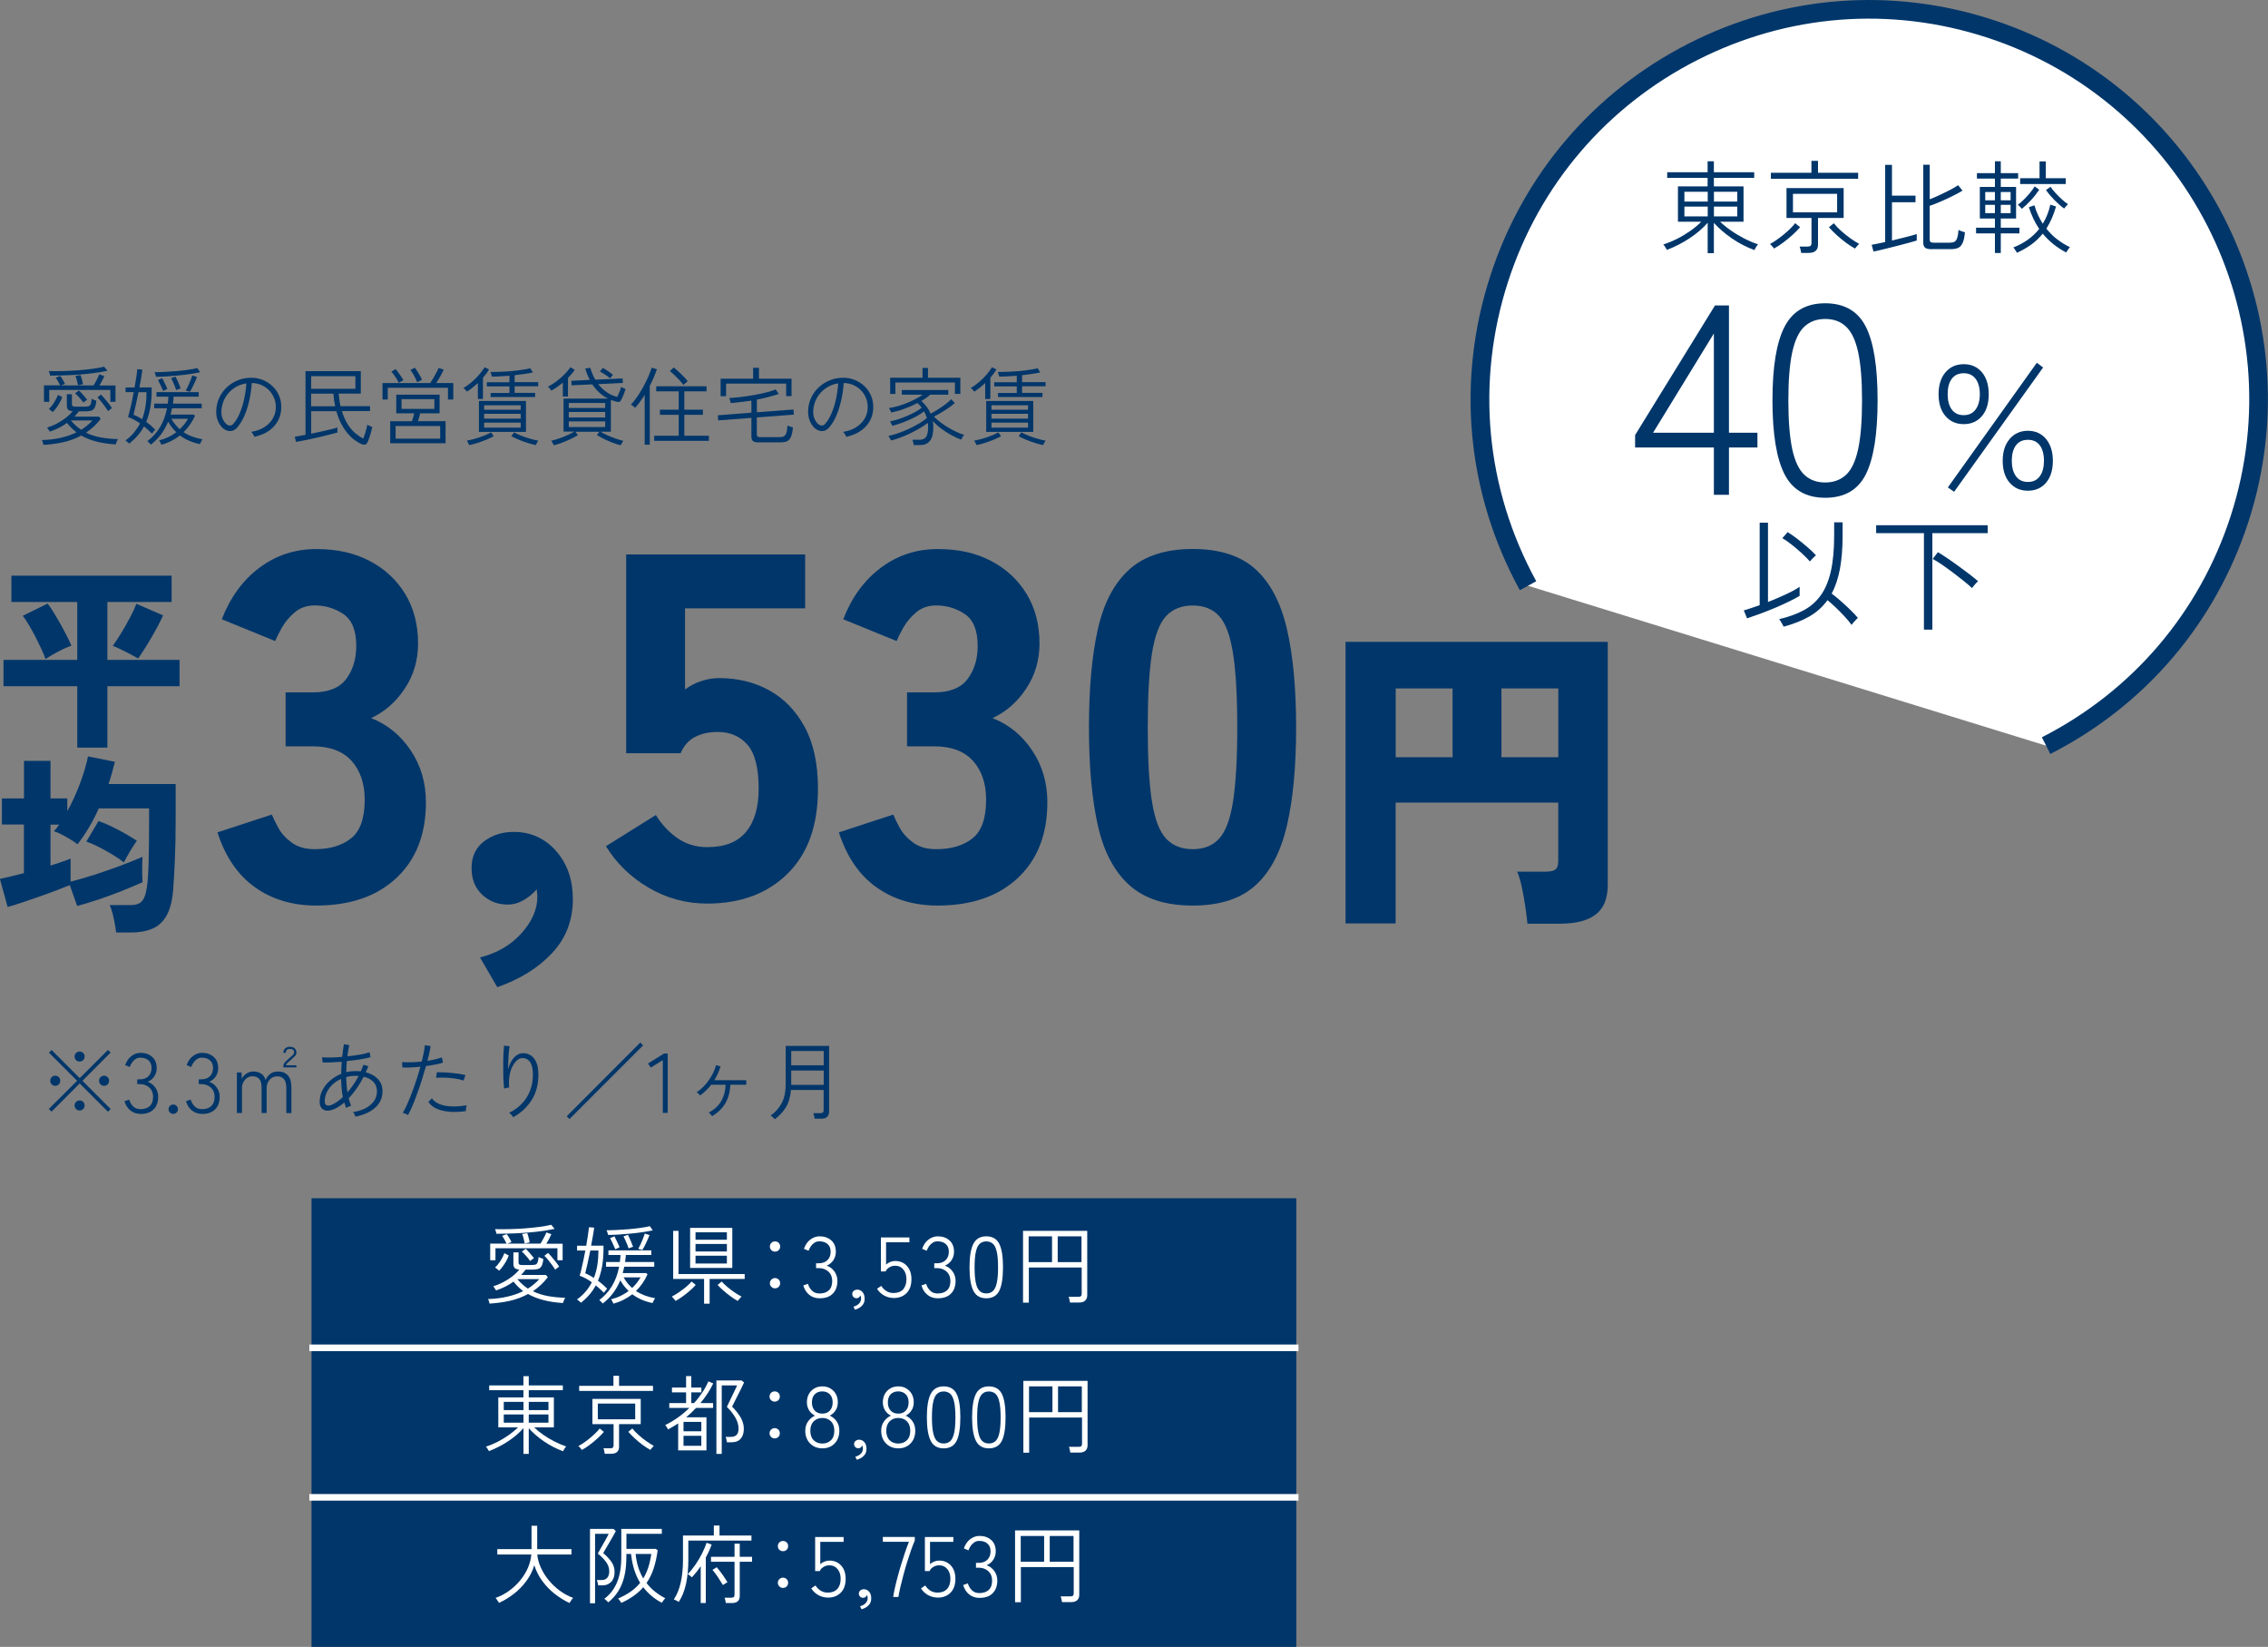 <?xml version="1.0" encoding="UTF-8"?><svg id="_レイヤー_2" xmlns="http://www.w3.org/2000/svg" viewBox="0 0 344.09 249.79"><rect x="0" y="0" width="344.09" height="249.79" fill="#808080" stroke="none"/><g id="_ヘッダー"><path d="M310.43,113.1c13.46-6.86,24.31-18.86,29.35-34.36,10.08-31.01-6.9-64.32-37.91-74.4-31.01-10.08-64.32,6.9-74.4,37.91-5.23,16.11-3.17,32.83,4.36,46.6" style="fill:#fff;"/><path d="M311.07,114.36l-1.29-2.53c13.72-6.99,23.89-18.9,28.64-33.54,9.82-30.22-6.78-62.79-37-72.61-14.64-4.76-30.25-3.53-43.97,3.46-13.71,6.99-23.89,18.9-28.64,33.54-4.95,15.25-3.44,31.4,4.26,45.48l-2.49,1.36c-8.08-14.77-9.67-31.71-4.47-47.71,4.99-15.36,15.66-27.85,30.05-35.19,14.39-7.33,30.77-8.62,46.13-3.63,31.71,10.3,49.12,44.48,38.82,76.18-4.99,15.36-15.66,27.86-30.05,35.19Z" style="fill:#00366a;"/><path d="M259.08,38.39v-4.6c-.77.87-1.7,1.66-2.78,2.37-1.09.71-2.22,1.29-3.41,1.74-.02-.05-.07-.14-.14-.25-.07-.12-.15-.23-.22-.35-.08-.11-.14-.18-.18-.22.71-.23,1.42-.52,2.13-.88.71-.36,1.38-.77,2.01-1.21.63-.45,1.17-.9,1.62-1.36h-3.54v-5.36h4.5v-1.29h-6.13v-.86h6.13v-1.66h.95v1.66h6.12v.86h-6.12v1.29h4.5v5.36h-3.55c.45.44.99.88,1.61,1.31.62.44,1.29.84,2,1.21.71.37,1.43.67,2.14.91-.06.06-.13.15-.21.27-.08.12-.15.23-.21.35-.07.11-.11.19-.13.25-1.21-.45-2.34-1.03-3.39-1.75-1.05-.72-1.97-1.51-2.76-2.38v4.6h-.95ZM255.55,30.57h3.54v-1.48h-3.54v1.48ZM255.55,32.82h3.54v-1.48h-3.54v1.48ZM260.03,30.57h3.54v-1.48h-3.54v1.48ZM260.03,32.82h3.54v-1.48h-3.54v1.48Z" style="fill:#00366a;"/><path d="M269.15,37.7c-.03-.05-.09-.12-.17-.22-.08-.09-.17-.19-.25-.28-.09-.1-.16-.16-.21-.19.31-.15.64-.36,1-.61.36-.25.72-.52,1.08-.82.36-.3.7-.59,1-.89.3-.3.55-.57.75-.83l.75.6c-.33.39-.72.79-1.18,1.2-.46.41-.92.79-1.41,1.15-.48.36-.94.66-1.37.89ZM268.67,27.12v-.91h6.15v-1.81h1v1.81h6.09v.91h-13.23ZM273.27,38.37c-.02-.13-.05-.3-.1-.51-.05-.21-.1-.36-.15-.46h1.21c.21,0,.37-.04.46-.12.09-.08.14-.22.14-.42v-3.8h-3.79v-4.53h8.67v4.53h-3.89v4.04c0,.84-.47,1.26-1.41,1.26h-1.14ZM272.02,32.21h6.7v-2.81h-6.7v2.81ZM281.43,37.7c-.43-.24-.89-.53-1.37-.89-.48-.36-.95-.74-1.4-1.15-.45-.41-.85-.81-1.18-1.2l.74-.6c.28.36.64.74,1.09,1.15.45.4.92.78,1.41,1.13.49.35.94.63,1.34.85-.04.04-.11.11-.2.21-.09.1-.18.19-.26.29-.08.1-.14.17-.17.22Z" style="fill:#00366a;"/><path d="M284.24,38.16l-.28-1.03c.23-.04.52-.1.88-.17s.75-.15,1.17-.25v-11.71h1.03v4.67h3.57v1h-3.57v5.81c.72-.17,1.42-.35,2.11-.52.69-.17,1.24-.33,1.65-.46v.98c-.29.09-.65.2-1.1.32s-.93.25-1.44.38c-.52.13-1.03.26-1.54.39-.51.13-.99.24-1.42.35-.44.1-.79.18-1.05.23ZM293.12,37.8c-.5,0-.85-.07-1.04-.22-.2-.15-.29-.41-.29-.79v-11.8h.98v5.24c.47-.18.98-.4,1.51-.65.54-.25,1.05-.5,1.55-.76.5-.26.91-.5,1.25-.73l.66.83c-.43.26-.94.53-1.52.82s-1.18.57-1.79.83-1.17.48-1.67.65v5.1c0,.16.04.29.12.37s.25.12.49.12h2.4c.31,0,.55-.04.73-.13.18-.09.32-.27.42-.55.1-.28.18-.7.22-1.26.11.07.27.14.47.21.2.07.37.12.5.16-.07.74-.19,1.29-.37,1.65-.17.36-.4.6-.69.72s-.64.18-1.06.18h-2.87Z" style="fill:#00366a;"/><path d="M302.66,38.37v-2.97h-2.86v-.86h2.86v-1.4h-2.29v-4.79h2.29v-1.26h-2.73v-.83h2.73v-1.8h.89v1.8h2.63v.83h-2.63v1.26h2.32v4.79h-2.32v1.4h2.83v.86h-2.83v2.97h-.89ZM301.19,30.38h1.47v-1.26h-1.47v1.26ZM301.19,32.33h1.47v-1.26h-1.47v1.26ZM303.55,30.38h1.49v-1.26h-1.49v1.26ZM303.55,32.33h1.49v-1.26h-1.49v1.26ZM306.01,38.36s-.07-.12-.14-.24c-.08-.12-.15-.24-.23-.36-.08-.12-.14-.2-.18-.23.8-.31,1.53-.7,2.19-1.17.66-.47,1.24-1.02,1.73-1.64-.65-.95-1.17-2.05-1.57-3.29l.85-.29c.14.52.32,1.02.54,1.48s.46.9.72,1.31c.52-.85.91-1.81,1.15-2.89l.86.28c-.19.66-.4,1.26-.65,1.82s-.52,1.07-.81,1.54c.48.61,1.03,1.16,1.64,1.62.61.47,1.25.86,1.93,1.19-.03.03-.09.1-.18.22-.09.12-.17.24-.25.35-.08.12-.12.2-.14.24-.71-.38-1.36-.8-1.95-1.28-.59-.47-1.12-1-1.61-1.58-.5.62-1.08,1.18-1.73,1.65s-1.38.89-2.18,1.25ZM306.75,31.69c-.03-.05-.09-.12-.18-.22-.09-.09-.17-.18-.25-.26s-.14-.13-.19-.15c.29-.2.59-.46.91-.78.32-.31.63-.65.92-1,.29-.35.54-.69.73-1.01l.69.51c-.35.52-.75,1.04-1.22,1.55s-.94.96-1.42,1.35ZM306.49,27.91v-.88h2.94v-2.55h.95v2.55h3.03v.88h-6.92ZM313.16,31.63c-.48-.35-.97-.78-1.47-1.28-.5-.51-.93-1.02-1.28-1.53l.69-.49c.19.29.44.6.74.93.3.33.62.65.96.96.34.31.65.56.94.75-.03.03-.09.09-.17.18s-.16.18-.24.28c-.08.09-.14.16-.18.2Z" style="fill:#00366a;"/><path d="M265.06,93.79l-.5-1.21c.29-.08.65-.18,1.07-.33.42-.14.87-.29,1.34-.46v-12.51h1.26v12.03c.64-.25,1.27-.52,1.89-.79.62-.27,1.19-.54,1.7-.8s.91-.5,1.21-.72v1.38c-.45.27-.99.56-1.63.87-.64.31-1.34.62-2.08.94-.75.31-1.49.61-2.22.88-.73.27-1.41.51-2.04.72ZM270.6,95.04c-.03-.06-.08-.18-.17-.33-.09-.16-.18-.32-.28-.48s-.17-.26-.22-.32c1.42-.33,2.64-.77,3.69-1.33,1.04-.55,1.91-1.31,2.6-2.26.69-.95,1.2-2.16,1.54-3.64s.51-3.3.51-5.45v-2.01h1.28v2.01c0,1.96-.14,3.66-.41,5.1-.28,1.43-.69,2.67-1.25,3.7.43.32.9.7,1.41,1.15s.98.89,1.44,1.34.84.85,1.13,1.2c-.05.04-.15.13-.29.28s-.28.3-.41.45c-.13.15-.22.26-.26.33-.29-.41-.65-.84-1.07-1.29-.42-.45-.85-.89-1.3-1.32-.45-.43-.87-.81-1.28-1.14-.73,1.01-1.64,1.83-2.73,2.46-1.1.63-2.4,1.15-3.92,1.56ZM274.6,85.17c-.34-.4-.77-.82-1.27-1.28s-1.01-.89-1.53-1.3c-.52-.41-.98-.73-1.39-.96l.8-.92c.46.28.95.62,1.48,1.03.53.41,1.04.83,1.55,1.27s.93.84,1.27,1.21c-.05.04-.15.12-.29.26-.14.13-.27.27-.39.4-.12.13-.2.23-.24.28Z" style="fill:#00366a;"/><path d="M291.89,95.5v-14.63h-7.25v-1.21h16.92v1.21h-8.39v14.63h-1.28ZM299.19,89.2c-.33-.31-.75-.67-1.26-1.08-.51-.41-1.05-.83-1.62-1.26-.57-.43-1.12-.83-1.66-1.2-.54-.37-1.02-.66-1.43-.88l.79-1.03c.41.24.88.55,1.43.92s1.11.76,1.68,1.18c.57.41,1.12.82,1.64,1.22.52.4.97.76,1.34,1.08-.06.05-.16.15-.3.3-.13.15-.26.29-.38.44-.12.15-.2.25-.24.32Z" style="fill:#00366a;"/><path d="M260.02,75.05v-7.18h-11.95v-1.88l12.12-19.66h2.12v19.3h4.32v2.24h-4.32v7.18h-2.29ZM250.8,65.63h9.22v-15.05l-9.22,15.05Z" style="fill:#00366a;"/><path d="M276.91,75.5c-2.88,0-4.94-1.18-6.16-3.55s-1.84-6.11-1.84-11.22.61-8.81,1.84-11.18,3.28-3.55,6.16-3.55,4.96,1.18,6.16,3.55,1.79,6.09,1.79,11.18-.6,8.85-1.79,11.22-3.25,3.55-6.16,3.55ZM276.91,73.18c1.28,0,2.33-.39,3.16-1.16.83-.77,1.44-2.07,1.84-3.9.39-1.82.59-4.28.59-7.38s-.2-5.51-.59-7.32c-.39-1.81-1.01-3.1-1.84-3.88-.83-.78-1.88-1.16-3.16-1.16s-2.33.39-3.16,1.16c-.83.77-1.44,2.07-1.84,3.88-.39,1.81-.59,4.25-.59,7.32s.2,5.56.59,7.38c.39,1.82,1.01,3.12,1.84,3.9.83.78,1.88,1.16,3.16,1.16Z" style="fill:#00366a;"/><rect x="47.26" y="181.74" width="149.41" height="68.05" style="fill:#00366a;"/><line x1="46.93" y1="204.43" x2="197" y2="204.43" style="fill:none; stroke:#fff; stroke-miterlimit:10;"/><line x1="46.93" y1="227.11" x2="197" y2="227.11" style="fill:none; stroke:#fff; stroke-miterlimit:10;"/><path d="M74.29,197.75s-.03-.1-.06-.21c-.04-.1-.07-.21-.1-.31s-.06-.17-.09-.2c1.07-.03,2.04-.15,2.93-.36.89-.2,1.69-.48,2.4-.84-.27-.2-.52-.42-.77-.66-.24-.24-.48-.5-.7-.78-.36.27-.77.52-1.2.74-.44.23-.92.42-1.45.6,0-.03-.04-.1-.1-.18-.06-.09-.12-.18-.18-.27-.06-.09-.1-.15-.13-.18.49-.15.97-.35,1.46-.6.49-.25.94-.54,1.38-.87.43-.33.8-.68,1.11-1.07-.33-.02-.56-.09-.7-.23-.13-.13-.2-.34-.2-.62v-1.75h.78v1.51c0,.13.03.23.1.3.07.07.2.1.39.1h1.46c.22,0,.41-.02.57-.05.15-.03.27-.14.35-.31.08-.17.14-.46.18-.86.1.06.21.12.35.17.14.05.26.1.36.13-.05.52-.15.9-.29,1.12-.14.23-.33.37-.57.42-.24.05-.52.08-.85.08h-.97c-.21.27-.44.54-.69.81h3.76l.29.35c-.34.43-.7.83-1.08,1.18-.38.35-.78.67-1.18.94.69.34,1.45.58,2.27.73.82.15,1.7.24,2.63.25-.03.04-.06.12-.12.23-.05.11-.1.23-.14.34-.04.12-.07.2-.08.24-1.07-.07-2.05-.21-2.93-.44-.88-.22-1.67-.53-2.37-.93-.86.47-1.77.81-2.74,1.03-.97.22-1.98.35-3.04.42ZM74.37,191.14v-2.51h2.48c-.09-.19-.19-.39-.31-.61-.12-.22-.24-.41-.36-.57l.7-.26c.08.1.17.22.26.37.1.15.19.3.27.46.09.15.15.28.18.38l-.62.23h5.03c.11-.17.23-.37.34-.58s.23-.42.33-.62.17-.37.21-.5l.77.26c-.08.2-.19.43-.33.7-.14.26-.28.51-.43.75h2.47v2.51h-.79v-1.82h-9.4v1.82h-.81ZM75.31,187.13s-.01-.11-.04-.21c-.03-.1-.06-.19-.09-.29s-.05-.17-.07-.2c.67.02,1.38.02,2.15,0,.76-.02,1.53-.05,2.3-.11.77-.06,1.51-.13,2.2-.22.7-.09,1.32-.2,1.87-.33l.51.62c-.81.17-1.7.32-2.69.43-.99.11-2,.19-3.05.24-1.04.05-2.07.07-3.08.07ZM75.72,192.73s-.07-.07-.16-.14-.18-.14-.27-.21-.15-.11-.18-.13c.3-.28.58-.62.83-1.01.25-.4.44-.78.58-1.16l.66.34c-.08.25-.19.52-.35.8-.16.28-.33.55-.52.82-.19.26-.39.5-.59.7ZM80.09,195.45c.65-.41,1.23-.89,1.73-1.44h-3.33c.48.57,1.01,1.05,1.6,1.44ZM80.42,191.25c-.09-.14-.21-.3-.36-.48-.16-.18-.31-.36-.47-.53-.16-.17-.3-.31-.42-.4l.58-.43c.12.1.26.24.42.42s.31.35.46.53c.15.18.28.34.38.47-.03.02-.08.06-.17.12s-.17.12-.25.18c-.08.06-.14.1-.16.13ZM79.61,188.61c-.03-.12-.06-.27-.1-.46-.04-.18-.09-.36-.14-.55s-.1-.33-.16-.44l.78-.12c.04.1.09.25.14.42s.1.36.14.53c.04.18.07.33.09.45l-.75.16ZM84.23,192.58c-.12-.21-.28-.45-.48-.72s-.4-.54-.61-.79c-.21-.26-.39-.45-.55-.59l.55-.45c.17.16.36.37.57.62.22.25.43.51.63.77.2.26.37.5.49.7-.03.02-.08.06-.17.12-.09.06-.17.13-.25.19s-.14.12-.17.15Z" style="fill:#fff;"/><path d="M88.14,197.58s-.08-.07-.16-.14c-.08-.07-.17-.14-.25-.21-.09-.07-.15-.11-.2-.13.51-.36.95-.77,1.32-1.2s.68-.91.94-1.41c-.29-.22-.6-.41-.92-.58-.32-.17-.63-.31-.93-.41.09-.27.18-.61.27-1.01.09-.41.19-.85.3-1.34.1-.49.2-.98.3-1.48h-1.26v-.72h1.39c.1-.58.18-1.12.26-1.62.08-.5.13-.9.16-1.19l.78.06c-.04.32-.09.72-.18,1.21s-.18,1-.28,1.53h1.88v.12c0,.05,0,.11,0,.18,0,.07,0,.12,0,.18,0,1.93-.29,3.54-.84,4.84.27.19.52.39.76.6.24.21.45.41.63.6-.03.02-.07.07-.14.16s-.14.18-.21.27c-.07.09-.12.15-.14.19-.38-.39-.79-.76-1.23-1.12-.27.5-.59.97-.96,1.4-.37.43-.8.85-1.29,1.24ZM90.1,193.83c.24-.62.42-1.27.53-1.97s.16-1.43.16-2.19h-1.23c-.14.68-.28,1.34-.42,1.97-.14.63-.26,1.12-.35,1.49.21.08.42.18.64.3.22.12.44.26.67.4ZM93.07,197.74c-.02-.07-.07-.18-.16-.34-.09-.16-.15-.26-.19-.33.52-.13,1-.3,1.44-.52.44-.22.85-.46,1.21-.74-.25-.23-.48-.49-.69-.76s-.4-.56-.57-.86c-.61,1.46-1.5,2.64-2.67,3.52-.03-.05-.12-.14-.24-.27-.13-.13-.22-.22-.28-.26.77-.56,1.41-1.27,1.92-2.11.51-.84.88-1.82,1.09-2.94h-1.98v-.71h2.09c.03-.17.05-.35.06-.53s.03-.36.04-.54h-1.83v-.7h6.5v.7h-3.86c0,.18-.02.36-.05.54s-.04.35-.06.53h4.42v.71h-4.55c-.07.34-.15.66-.23.96h3.56l.2.2c-.22.48-.47.93-.76,1.35-.29.42-.62.81-1,1.17.41.27.85.49,1.34.68.48.18,1.01.32,1.57.42-.03.03-.07.1-.13.21s-.12.21-.16.31c-.05.1-.08.17-.1.21-1.18-.24-2.2-.68-3.07-1.33-.4.31-.84.59-1.31.83s-1,.44-1.57.6ZM92.25,187.29s-.02-.11-.05-.21c-.03-.1-.07-.2-.1-.29-.04-.1-.06-.16-.08-.19.43,0,.94-.01,1.53-.04.59-.03,1.2-.07,1.83-.12.63-.06,1.23-.12,1.79-.2.57-.08,1.04-.16,1.42-.26l.44.64c-.42.09-.91.17-1.49.26-.58.09-1.18.16-1.81.22-.63.06-1.25.11-1.85.15s-1.15.06-1.63.06ZM93.35,189.48c-.09-.23-.21-.5-.37-.83-.16-.33-.3-.62-.42-.86l.66-.27c.11.24.25.52.41.84s.28.59.37.83c-.04,0-.1.03-.19.08-.09.04-.18.09-.27.13s-.15.07-.19.09ZM95.36,189.34c-.04-.16-.11-.34-.2-.57-.09-.22-.19-.44-.29-.67s-.19-.42-.28-.58l.68-.23c.13.25.27.56.42.91.15.36.27.66.36.91-.04,0-.1.03-.2.06s-.2.06-.29.1c-.1.03-.16.06-.2.08ZM95.9,195.36c.26-.24.5-.5.71-.77.21-.27.4-.55.57-.84h-2.57c.36.63.8,1.17,1.3,1.61ZM97.45,189.6l-.62-.18c.1-.17.22-.4.35-.68s.25-.57.37-.87c.12-.3.21-.56.28-.77l.71.23c-.15.38-.32.79-.53,1.22-.2.43-.39.78-.57,1.06Z" style="fill:#fff;"/><path d="M102.5,197.32s-.07-.1-.15-.19c-.08-.1-.17-.19-.25-.29s-.15-.16-.19-.18c.34-.17.7-.39,1.09-.65.38-.26.75-.54,1.1-.83.35-.29.62-.56.83-.8l.62.51c-.23.27-.52.55-.87.86s-.71.59-1.09.87c-.38.28-.75.51-1.09.7ZM106.82,197.74v-3.76h-4.69v-7.29h.81v6.55h10.04v.74h-5.32v3.76h-.83ZM104.7,192.31v-6.07h6.4v6.07h-6.4ZM105.52,188.04h4.76v-1.13h-4.76v1.13ZM105.52,189.82h4.76v-1.14h-4.76v1.14ZM105.52,191.64h4.76v-1.18h-4.76v1.18ZM111.92,197.32c-.34-.19-.7-.42-1.08-.7-.38-.28-.75-.57-1.09-.87s-.64-.59-.88-.86l.62-.51c.22.24.5.51.84.8.34.29.71.57,1.09.83.39.26.75.48,1.09.65-.04.03-.1.09-.18.18-.09.1-.17.19-.25.29-.08.1-.13.16-.16.19Z" style="fill:#fff;"/><path d="M117.58,189.84c-.22,0-.4-.07-.55-.22-.15-.15-.23-.33-.23-.55s.08-.41.23-.56c.15-.15.34-.22.55-.22s.41.07.56.22c.15.15.22.33.22.56s-.07.4-.22.55c-.15.15-.33.22-.56.22ZM117.58,195.41c-.22,0-.4-.08-.55-.23-.15-.15-.23-.34-.23-.55s.08-.4.23-.55c.15-.15.34-.23.55-.23s.41.08.56.23c.15.15.22.34.22.55s-.07.4-.22.55c-.15.15-.33.23-.56.23Z" style="fill:#fff;"/><path d="M124.34,196.92c-.62,0-1.14-.18-1.57-.53-.43-.35-.73-.83-.9-1.42l.71-.25c.1.38.3.72.59,1.02.29.3.67.45,1.15.45.62,0,1.09-.16,1.43-.48s.51-.79.51-1.42c0-.59-.19-1.06-.58-1.42s-.88-.53-1.48-.53h-.39v-.73h.39c.57,0,1.02-.16,1.34-.48.32-.32.48-.74.48-1.26,0-.38-.08-.69-.24-.92-.16-.23-.37-.4-.63-.51s-.54-.16-.83-.16-.54.07-.75.21-.4.32-.55.53c-.15.22-.26.45-.35.69l-.7-.29c.22-.62.54-1.09.97-1.41.43-.32.9-.49,1.4-.49.73,0,1.32.21,1.78.62s.69.99.69,1.72c0,.49-.13.91-.38,1.29-.25.37-.59.65-1.01.82.48.16.87.46,1.17.87.3.42.46.91.46,1.47,0,.49-.1.94-.29,1.33-.2.39-.49.71-.89.94s-.91.34-1.52.34Z" style="fill:#fff;"/><path d="M129.71,198.65l-.23-.46c.36-.1.65-.26.85-.47.2-.21.31-.47.31-.76,0-.21-.04-.37-.1-.48-.04.12-.12.22-.23.31-.11.08-.23.12-.36.12-.18,0-.34-.06-.46-.18-.13-.12-.19-.28-.19-.47s.07-.34.21-.46c.14-.11.3-.18.49-.19.33-.02.61.1.84.35s.34.59.34,1.03-.13.78-.4,1.05c-.26.28-.62.48-1.07.61Z" style="fill:#fff;"/><path d="M135.56,196.87c-.5,0-.98-.13-1.44-.38-.46-.26-.81-.6-1.06-1.02l.64-.43c.23.35.5.61.81.8s.67.28,1.05.28c.62,0,1.11-.18,1.45-.55.34-.37.51-.89.51-1.55,0-.59-.15-1.08-.46-1.46s-.73-.58-1.27-.58c-.3,0-.59.08-.87.25s-.46.37-.56.62h-.71v-5.16h4.32v.73h-3.54v3.39c.17-.16.38-.3.63-.4.25-.1.5-.15.75-.15.48,0,.9.11,1.27.33.37.22.67.54.88.95.21.41.32.9.32,1.48,0,.92-.25,1.62-.75,2.12s-1.16.74-1.96.74Z" style="fill:#fff;"/><path d="M142.27,196.92c-.62,0-1.14-.18-1.57-.53-.43-.35-.73-.83-.9-1.42l.71-.25c.1.38.3.72.59,1.02.29.3.67.45,1.15.45.62,0,1.09-.16,1.43-.48s.51-.79.51-1.42c0-.59-.19-1.06-.58-1.42s-.88-.53-1.48-.53h-.39v-.73h.39c.57,0,1.02-.16,1.34-.48.32-.32.48-.74.48-1.26,0-.38-.08-.69-.24-.92-.16-.23-.37-.4-.63-.51s-.54-.16-.83-.16-.54.07-.75.21-.4.32-.55.53c-.15.22-.26.45-.35.69l-.7-.29c.22-.62.54-1.09.97-1.41.43-.32.9-.49,1.4-.49.73,0,1.32.21,1.78.62s.69.99.69,1.72c0,.49-.13.91-.38,1.29-.25.37-.59.65-1.01.82.48.16.87.46,1.17.87.3.42.46.91.46,1.47,0,.49-.1.94-.29,1.33-.2.39-.49.71-.89.94s-.91.34-1.52.34Z" style="fill:#fff;"/><path d="M149.64,196.92c-.92,0-1.57-.38-1.96-1.13-.39-.75-.59-1.95-.59-3.58s.2-2.81.59-3.56c.39-.75,1.04-1.13,1.96-1.13s1.58.38,1.96,1.13c.38.75.57,1.94.57,3.56s-.19,2.82-.57,3.58c-.38.75-1.04,1.13-1.96,1.13ZM149.64,196.18c.41,0,.74-.12,1.01-.37.26-.25.46-.66.58-1.24.13-.58.19-1.37.19-2.35s-.06-1.76-.19-2.33c-.12-.58-.32-.99-.58-1.23s-.6-.37-1.01-.37-.74.12-1.01.37-.46.66-.58,1.23c-.13.58-.19,1.35-.19,2.33s.06,1.77.19,2.35c.12.58.32.99.58,1.24.26.25.6.37,1.01.37Z" style="fill:#fff;"/><path d="M155.21,197.57v-10.88h9.74v9.78c0,.33-.1.59-.3.79s-.51.3-.92.3h-1.4c-.02-.12-.05-.27-.08-.45-.04-.18-.08-.32-.12-.42h1.47c.18,0,.31-.03.39-.1.08-.07.12-.19.12-.35v-3.99h-8.02v5.33h-.86ZM156.06,191.43h3.55v-3.91h-3.55v3.91ZM160.47,191.43h3.61v-3.91h-3.61v3.91Z" style="fill:#fff;"/><path d="M79.42,220.5v-3.89c-.65.74-1.43,1.41-2.35,2.01-.92.6-1.88,1.09-2.89,1.48-.02-.04-.06-.12-.12-.21-.06-.1-.12-.2-.19-.29-.07-.1-.12-.16-.15-.18.6-.19,1.2-.44,1.8-.75s1.17-.65,1.7-1.03c.53-.38.99-.76,1.37-1.15h-2.99v-4.54h3.81v-1.09h-5.19v-.73h5.19v-1.4h.81v1.4h5.17v.73h-5.17v1.09h3.81v4.54h-3c.38.37.83.74,1.36,1.11s1.09.71,1.69,1.02c.6.31,1.21.57,1.81.77-.05.05-.11.13-.18.23-.07.1-.13.2-.18.29-.06.1-.09.16-.11.21-1.02-.38-1.98-.88-2.87-1.48-.89-.61-1.67-1.28-2.33-2.01v3.89h-.81ZM76.43,213.88h2.99v-1.25h-2.99v1.25ZM76.43,215.79h2.99v-1.25h-2.99v1.25ZM80.22,213.88h2.99v-1.25h-2.99v1.25ZM80.22,215.79h2.99v-1.25h-2.99v1.25Z" style="fill:#fff;"/><path d="M88.27,219.91s-.07-.1-.14-.18c-.07-.08-.14-.16-.21-.24-.07-.08-.13-.14-.18-.16.26-.13.54-.3.85-.51.3-.21.61-.44.92-.7s.59-.5.84-.75c.26-.25.47-.49.63-.7l.64.51c-.28.33-.61.67-.99,1.01s-.78.67-1.19.98-.79.55-1.16.75ZM87.87,210.97v-.77h5.2v-1.53h.85v1.53h5.15v.77h-11.19ZM91.75,220.49c-.02-.11-.05-.26-.08-.43s-.08-.3-.12-.39h1.03c.18,0,.31-.03.39-.1s.12-.19.12-.35v-3.21h-3.21v-3.83h7.33v3.83h-3.29v3.42c0,.71-.4,1.07-1.2,1.07h-.96ZM90.7,215.27h5.67v-2.38h-5.67v2.38ZM98.66,219.91c-.36-.2-.75-.45-1.16-.75-.41-.3-.8-.63-1.18-.98-.38-.35-.71-.68-1-1.01l.62-.51c.23.3.54.63.92.97.38.34.78.66,1.2.96.42.29.79.53,1.13.72-.03.03-.09.09-.17.18-.08.08-.15.16-.22.25s-.12.15-.14.19Z" style="fill:#fff;"/><path d="M102.89,219.99v-4.1c-.24.17-.49.32-.75.47-.26.15-.51.3-.77.45-.02-.04-.06-.11-.12-.2s-.12-.18-.19-.28c-.06-.1-.11-.16-.15-.18.64-.3,1.27-.68,1.9-1.12s1.21-.94,1.77-1.48h-3.04v-.74h2.55v-1.62h-2.14v-.74h2.14v-1.73h.79v1.73h1.53v.74h-1.53v1.62h.42c.46-.5.87-1.03,1.24-1.59.37-.55.68-1.12.93-1.7l.74.31c-.25.53-.54,1.04-.87,1.54-.33.5-.68.98-1.07,1.44h1.92v.74h-2.59c-.47.5-.97.98-1.5,1.42h3.08v5.02h-4.3ZM103.7,217.09h2.7v-1.42h-2.7v1.42ZM103.7,219.29h2.7v-1.51h-2.7v1.51ZM108.69,220.51v-11.13h3.81l.39.3s-.07.16-.16.34c-.09.19-.2.41-.33.68-.13.27-.27.55-.42.84-.15.29-.29.57-.42.83-.13.26-.24.48-.33.66s-.14.28-.16.32c.25.25.52.55.79.89s.51.72.7,1.14c.19.42.29.86.29,1.34,0,.65-.16,1.15-.49,1.51-.32.36-.78.53-1.37.53h-.7c-.02-.12-.04-.26-.08-.43s-.08-.29-.12-.39h.81c.36,0,.63-.1.84-.29.2-.19.31-.51.31-.96,0-.54-.15-1.08-.46-1.63s-.74-1.11-1.31-1.67c.02-.03.08-.16.18-.38.1-.22.23-.48.38-.79l.44-.92c.15-.31.27-.57.38-.79.1-.22.16-.35.17-.38h-2.33v10.39h-.79Z" style="fill:#fff;"/><path d="M117.53,212.59c-.22,0-.4-.07-.55-.22-.15-.15-.23-.33-.23-.55s.08-.41.23-.56c.15-.15.34-.22.55-.22s.41.07.56.22c.15.15.22.33.22.56s-.07.4-.22.55c-.15.15-.33.22-.56.22ZM117.53,218.17c-.22,0-.4-.08-.55-.23-.15-.15-.23-.34-.23-.55s.08-.4.23-.55c.15-.15.34-.23.55-.23s.41.08.56.23c.15.15.22.34.22.55s-.07.4-.22.55c-.15.15-.33.23-.56.23Z" style="fill:#fff;"/><path d="M124.76,219.68c-.5,0-.95-.11-1.34-.34-.39-.23-.7-.54-.92-.94s-.33-.86-.33-1.38c0-.55.14-1.03.42-1.42.28-.39.63-.69,1.05-.88-.37-.19-.67-.46-.89-.81-.22-.35-.33-.75-.33-1.22s.1-.9.3-1.25c.2-.36.47-.64.83-.85.35-.21.76-.31,1.22-.31s.86.1,1.21.31c.35.21.63.49.83.85.2.36.3.78.3,1.25s-.11.88-.33,1.22c-.22.35-.52.62-.89.81.43.19.78.48,1.05.88.27.39.4.87.4,1.42,0,.52-.11.98-.32,1.38-.22.4-.52.71-.9.94-.39.23-.83.34-1.34.34ZM124.76,218.95c.54,0,.97-.17,1.31-.5s.51-.81.51-1.44-.17-1.09-.51-1.43c-.34-.34-.78-.51-1.31-.51s-.96.17-1.31.51c-.34.34-.51.81-.51,1.43s.17,1.1.51,1.44c.34.33.78.5,1.31.5ZM124.76,214.41c.48,0,.87-.15,1.15-.46.28-.31.42-.72.42-1.24s-.14-.94-.44-1.23c-.29-.29-.67-.44-1.14-.44s-.86.15-1.14.44c-.29.29-.43.71-.43,1.23s.14.93.42,1.24c.28.31.67.46,1.15.46Z" style="fill:#fff;"/><path d="M129.99,221.41l-.23-.46c.36-.1.65-.26.85-.47.2-.21.31-.47.31-.76,0-.21-.04-.37-.1-.48-.04.12-.12.22-.23.31-.11.08-.23.12-.36.12-.18,0-.34-.06-.46-.18-.13-.12-.19-.28-.19-.47s.07-.34.21-.46c.14-.11.3-.18.49-.19.33-.02.61.1.84.35s.34.59.34,1.03-.13.78-.4,1.05c-.26.28-.62.48-1.07.61Z" style="fill:#fff;"/><path d="M136.28,219.68c-.5,0-.95-.11-1.34-.34-.39-.23-.7-.54-.92-.94s-.33-.86-.33-1.38c0-.55.14-1.03.42-1.42.28-.39.63-.69,1.05-.88-.37-.19-.67-.46-.89-.81-.22-.35-.33-.75-.33-1.22s.1-.9.3-1.25c.2-.36.47-.64.83-.85.35-.21.76-.31,1.22-.31s.86.1,1.21.31c.35.21.63.49.83.85.2.36.3.78.3,1.25s-.11.88-.33,1.22c-.22.35-.52.62-.89.81.43.19.78.48,1.05.88.27.39.4.87.4,1.42,0,.52-.11.98-.32,1.38-.22.4-.52.71-.9.94-.39.23-.83.34-1.34.34ZM136.28,218.95c.54,0,.97-.17,1.31-.5s.51-.81.51-1.44-.17-1.09-.51-1.43c-.34-.34-.78-.51-1.31-.51s-.96.17-1.31.51c-.34.34-.51.81-.51,1.43s.17,1.1.51,1.44c.34.33.78.5,1.31.5ZM136.28,214.41c.48,0,.87-.15,1.15-.46.28-.31.42-.72.42-1.24s-.14-.94-.44-1.23c-.29-.29-.67-.44-1.14-.44s-.86.15-1.14.44c-.29.29-.43.71-.43,1.23s.14.93.42,1.24c.28.31.67.46,1.15.46Z" style="fill:#fff;"/><path d="M143.17,219.68c-.92,0-1.57-.38-1.96-1.13-.39-.75-.59-1.95-.59-3.58s.2-2.81.59-3.56c.39-.75,1.04-1.13,1.96-1.13s1.58.38,1.96,1.13c.38.75.57,1.94.57,3.56s-.19,2.82-.57,3.58c-.38.75-1.04,1.13-1.96,1.13ZM143.17,218.94c.41,0,.74-.12,1.01-.37.26-.25.46-.66.58-1.24.13-.58.19-1.37.19-2.35s-.06-1.76-.19-2.33c-.12-.58-.32-.99-.58-1.23s-.6-.37-1.01-.37-.74.12-1.01.37-.46.66-.58,1.23c-.13.58-.19,1.35-.19,2.33s.06,1.77.19,2.35c.12.58.32.99.58,1.24.26.25.6.37,1.01.37Z" style="fill:#fff;"/><path d="M150.03,219.68c-.92,0-1.57-.38-1.96-1.13-.39-.75-.59-1.95-.59-3.58s.2-2.81.59-3.56c.39-.75,1.04-1.13,1.96-1.13s1.58.38,1.96,1.13c.38.75.57,1.94.57,3.56s-.19,2.82-.57,3.58c-.38.75-1.04,1.13-1.96,1.13ZM150.03,218.94c.41,0,.74-.12,1.01-.37.26-.25.46-.66.58-1.24.13-.58.19-1.37.19-2.35s-.06-1.76-.19-2.33c-.12-.58-.32-.99-.58-1.23s-.6-.37-1.01-.37-.74.12-1.01.37-.46.66-.58,1.23c-.13.58-.19,1.35-.19,2.33s.06,1.77.19,2.35c.12.58.32.99.58,1.24.26.25.6.37,1.01.37Z" style="fill:#fff;"/><path d="M155.26,220.33v-10.88h9.74v9.78c0,.33-.1.59-.3.79s-.51.3-.92.3h-1.4c-.02-.12-.05-.27-.08-.45-.04-.18-.08-.32-.12-.42h1.47c.18,0,.31-.03.39-.1.08-.07.12-.19.12-.35v-3.99h-8.02v5.33h-.86ZM156.12,214.19h3.55v-3.91h-3.55v3.91ZM160.52,214.19h3.61v-3.91h-3.61v3.91Z" style="fill:#fff;"/><path d="M75.71,243.14c-.02-.05-.06-.13-.14-.24-.07-.11-.15-.22-.22-.33s-.13-.18-.16-.21c.72-.25,1.39-.6,2.03-1.06s1.19-.98,1.68-1.57c.49-.59.88-1.22,1.18-1.9.3-.68.47-1.36.53-2.05h-5.16v-.82h5.19v-3.54h.86v3.54h5.2v.82h-5.19c.06.67.24,1.33.55,2,.3.67.7,1.3,1.19,1.9.49.6,1.05,1.13,1.68,1.59.63.46,1.3.83,2.02,1.09-.04.03-.09.11-.18.22-.08.11-.16.22-.23.33s-.12.18-.14.23c-.81-.38-1.56-.85-2.28-1.42-.71-.56-1.33-1.21-1.86-1.94-.53-.73-.93-1.52-1.2-2.37-.27.88-.67,1.68-1.21,2.4-.54.73-1.16,1.37-1.87,1.92-.71.55-1.47,1.02-2.28,1.39Z" style="fill:#fff;"/><path d="M89.51,243.17v-11.27h3.56l.36.32c-.02.05-.09.19-.22.42-.13.23-.28.49-.46.81s-.36.62-.54.93c-.18.31-.34.57-.47.79-.13.22-.2.35-.22.4.52.43.94.88,1.25,1.33.32.46.47.96.47,1.53,0,.65-.17,1.15-.51,1.5-.34.35-.78.53-1.32.53h-.66c0-.12-.04-.26-.08-.43-.04-.16-.09-.29-.13-.38h.78c.33,0,.6-.11.8-.33.2-.22.31-.56.31-1.02,0-.49-.17-.95-.49-1.4-.33-.45-.74-.86-1.24-1.25,0-.03.07-.14.18-.34.11-.2.25-.45.41-.73.16-.29.32-.57.48-.85.16-.28.29-.52.4-.73s.17-.32.18-.36h-2.07v10.54h-.78ZM94.25,243.11s-.06-.11-.12-.2c-.07-.09-.13-.18-.2-.27-.07-.09-.13-.15-.17-.18.71-.3,1.34-.65,1.9-1.03.55-.39,1.04-.83,1.46-1.35-.74-1.21-1.2-2.67-1.38-4.38h-.71v.4c0,1.14-.1,2.14-.31,3s-.51,1.6-.92,2.24c-.4.64-.91,1.2-1.51,1.7-.03-.03-.08-.09-.17-.17s-.17-.15-.25-.23c-.08-.07-.14-.12-.19-.14.87-.64,1.51-1.48,1.94-2.52s.64-2.33.64-3.88v-4.2h6.15v.74h-5.37v2.29h4.45l.29.21c-.14,1.02-.34,1.94-.61,2.76s-.63,1.55-1.08,2.2c.37.49.8.93,1.28,1.31.48.38,1,.72,1.57,1.01-.04.03-.1.09-.18.18-.08.1-.15.19-.21.29-.06.1-.11.16-.14.21-.58-.3-1.1-.65-1.57-1.05-.47-.39-.88-.83-1.25-1.31-.79.93-1.89,1.72-3.3,2.37ZM97.59,239.41c.61-.98,1.01-2.21,1.22-3.71h-2.37c.07.74.2,1.41.4,2.03.2.62.44,1.17.75,1.68Z" style="fill:#fff;"/><path d="M102.97,242.96s-.11-.07-.21-.12c-.11-.05-.21-.1-.32-.16s-.17-.08-.21-.09c.46-.68.81-1.52,1.04-2.52.23-1.01.35-2.16.35-3.47v-3.7h4.68v-1.52h.86v1.52h4.85v.77h-9.58v2.94c0,1.31-.12,2.5-.34,3.58-.23,1.08-.6,2-1.11,2.78ZM106.31,243.14v-5.59c-.21.31-.42.61-.65.89-.23.28-.45.55-.68.8-.03-.03-.08-.08-.18-.15s-.18-.13-.27-.2c-.09-.07-.15-.11-.2-.13.41-.41.8-.89,1.18-1.44s.71-1.12,1.01-1.71c.29-.58.52-1.12.68-1.61l.77.27c-.11.32-.25.65-.4.98-.15.33-.31.66-.49.99v6.9h-.78ZM110.12,243.14c-.02-.12-.05-.26-.08-.43-.04-.17-.08-.29-.11-.38h1.01c.17,0,.3-.03.38-.1.08-.06.12-.18.12-.36v-4.99h-3.57v-.75h3.57v-1.99h.79v1.99h1.87v.75h-1.87v5.19c0,.71-.39,1.07-1.17,1.07h-.94ZM109.68,240.42c-.26-.43-.52-.84-.77-1.22-.25-.38-.52-.74-.82-1.09l.65-.4c.29.34.58.71.86,1.1.28.4.53.79.77,1.17-.04.02-.1.06-.2.12s-.19.12-.29.18-.16.1-.21.13Z" style="fill:#fff;"/><path d="M118.79,235.28c-.22,0-.4-.07-.55-.22-.15-.15-.23-.33-.23-.55s.08-.41.23-.56c.15-.15.34-.22.55-.22s.41.07.56.22c.15.15.22.33.22.56s-.07.4-.22.55c-.15.15-.33.22-.56.22ZM118.79,240.85c-.22,0-.4-.08-.55-.23-.15-.15-.23-.34-.23-.55s.08-.4.23-.55c.15-.15.34-.23.55-.23s.41.08.56.23c.15.15.22.34.22.55s-.07.4-.22.55c-.15.15-.33.23-.56.23Z" style="fill:#fff;"/><path d="M125.58,242.31c-.5,0-.98-.13-1.44-.38-.46-.26-.81-.6-1.06-1.02l.64-.43c.23.35.5.61.81.8s.67.28,1.05.28c.62,0,1.11-.18,1.45-.55.34-.37.51-.89.51-1.55,0-.59-.15-1.08-.46-1.46s-.73-.58-1.27-.58c-.3,0-.59.08-.87.25s-.46.37-.56.62h-.71v-5.16h4.32v.73h-3.54v3.39c.17-.16.38-.3.63-.4.25-.1.5-.15.75-.15.48,0,.9.11,1.27.33.37.22.67.54.88.95.21.41.32.9.32,1.48,0,.92-.25,1.62-.75,2.12s-1.16.74-1.96.74Z" style="fill:#fff;"/><path d="M130.71,244.09l-.23-.46c.36-.1.65-.26.85-.47.2-.21.31-.47.31-.76,0-.21-.04-.37-.1-.48-.04.12-.12.22-.23.31-.11.08-.23.12-.36.12-.18,0-.34-.06-.46-.18-.13-.12-.19-.28-.19-.47s.07-.34.21-.46c.14-.11.3-.18.49-.19.33-.02.61.1.84.35s.34.59.34,1.03-.13.78-.4,1.05c-.26.28-.62.48-1.07.61Z" style="fill:#fff;"/><path d="M135.51,242.22c.06-.41.15-.88.27-1.42.12-.54.26-1.11.43-1.72.16-.61.34-1.23.53-1.85.19-.62.38-1.23.58-1.81s.39-1.1.58-1.57h-3.96v-.73h4.85v.53c-.18.42-.38.93-.58,1.5-.2.58-.4,1.19-.6,1.83-.2.64-.38,1.28-.55,1.92-.17.64-.33,1.25-.46,1.82-.13.57-.23,1.07-.3,1.5h-.79Z" style="fill:#fff;"/><path d="M142.23,242.31c-.5,0-.98-.13-1.44-.38-.46-.26-.81-.6-1.06-1.02l.64-.43c.23.35.5.61.81.8s.67.28,1.05.28c.62,0,1.11-.18,1.45-.55.34-.37.51-.89.51-1.55,0-.59-.15-1.08-.46-1.46s-.73-.58-1.27-.58c-.3,0-.59.08-.87.25s-.46.37-.56.62h-.71v-5.16h4.32v.73h-3.54v3.39c.17-.16.38-.3.63-.4.25-.1.5-.15.75-.15.48,0,.9.11,1.27.33.37.22.67.54.88.95.21.41.32.9.32,1.48,0,.92-.25,1.62-.75,2.12s-1.16.74-1.96.74Z" style="fill:#fff;"/><path d="M148.6,242.36c-.62,0-1.14-.18-1.57-.53-.43-.35-.73-.83-.9-1.42l.71-.25c.1.38.3.72.59,1.02.29.3.67.45,1.15.45.62,0,1.09-.16,1.43-.48s.51-.79.51-1.42c0-.59-.19-1.06-.58-1.42s-.88-.53-1.48-.53h-.39v-.73h.39c.57,0,1.02-.16,1.34-.48.32-.32.48-.74.48-1.26,0-.38-.08-.69-.24-.92-.16-.23-.37-.4-.63-.51s-.54-.16-.83-.16-.54.07-.75.21-.4.32-.55.53c-.15.22-.26.45-.35.69l-.7-.29c.22-.62.54-1.09.97-1.41.43-.32.9-.49,1.4-.49.73,0,1.32.21,1.78.62s.69.99.69,1.72c0,.49-.13.91-.38,1.29-.25.37-.59.65-1.01.82.48.16.87.46,1.17.87.3.42.46.91.46,1.47,0,.49-.1.94-.29,1.33-.2.39-.49.71-.89.94s-.91.34-1.52.34Z" style="fill:#fff;"/><path d="M154,243.01v-10.88h9.74v9.78c0,.33-.1.59-.3.79s-.51.3-.92.3h-1.4c-.02-.12-.05-.27-.08-.45-.04-.18-.08-.32-.12-.42h1.47c.18,0,.31-.03.39-.1.08-.07.12-.19.12-.35v-3.99h-8.02v5.33h-.86ZM154.86,236.88h3.55v-3.91h-3.55v3.91ZM159.26,236.88h3.61v-3.91h-3.61v3.91Z" style="fill:#fff;"/><path d="M47.99,137.35c-3.6,0-6.7-.92-9.3-2.77-2.6-1.85-4.5-4.62-5.7-8.33l8.25-2.7c.2.5.52,1.16.97,1.99.45.83,1.12,1.58,2.03,2.25.9.67,2.07,1.01,3.52,1.01,2.3,0,4.14-.55,5.51-1.65,1.38-1.1,2.06-3.05,2.06-5.85,0-2.45-.66-4.41-1.99-5.89-1.32-1.47-3.29-2.21-5.89-2.21h-4.12v-8.18h4.12c2.35,0,4.04-.67,5.06-2.02,1.02-1.35,1.54-3.02,1.54-5.02,0-2.35-.65-3.96-1.95-4.84-1.3-.87-2.75-1.31-4.35-1.31-1.2,0-2.21.35-3.04,1.05-.82.7-1.47,1.48-1.95,2.33-.48.85-.81,1.53-1.01,2.02l-8.1-3.3c1.3-3.35,3.21-5.96,5.74-7.84,2.52-1.88,5.39-2.81,8.59-2.81s5.8.6,8.1,1.8c2.3,1.2,4.1,2.88,5.4,5.02,1.3,2.15,1.95,4.65,1.95,7.5,0,2.55-.68,4.84-2.03,6.86-1.35,2.03-3.05,3.51-5.1,4.46,2.45.95,4.45,2.58,6,4.88,1.55,2.3,2.32,4.93,2.32,7.88,0,4.85-1.49,8.68-4.46,11.47-2.98,2.8-7.04,4.2-12.19,4.2Z" style="fill:#00366a;"/><path d="M75.44,149.72l-2.62-4.5c2.6-.65,4.7-1.88,6.3-3.67,1.6-1.8,2.4-3.63,2.4-5.48,0-.25-.01-.46-.04-.64-.03-.17-.04-.36-.04-.56-.55.65-1.21,1.2-1.99,1.65-.78.45-1.59.68-2.44.68-1.5,0-2.79-.5-3.86-1.5-1.07-1-1.61-2.35-1.61-4.05s.64-3.1,1.91-4.05c1.28-.95,2.76-1.42,4.46-1.42,2.6,0,4.75.96,6.45,2.89,1.7,1.93,2.55,4.36,2.55,7.31,0,3.2-1.05,5.93-3.15,8.18s-4.88,3.97-8.32,5.17Z" style="fill:#00366a;"/><path d="M107.31,137.05c-3.2,0-6.16-.8-8.89-2.4-2.73-1.6-4.89-3.7-6.49-6.3l7.57-4.73c.9,1.45,2,2.62,3.3,3.52,1.3.9,2.8,1.35,4.5,1.35,2.65,0,4.61-.77,5.89-2.32,1.28-1.55,1.91-3.72,1.91-6.53,0-3.15-.56-5.37-1.69-6.67-1.12-1.3-2.64-1.95-4.54-1.95-1.3,0-2.44.25-3.41.75-.97.5-1.71,1.33-2.21,2.48h-8.25v-30.15h27.15v8.17h-18.22v12.3c.75-.55,1.57-.98,2.47-1.27.9-.3,1.8-.45,2.7-.45,2.8,0,5.32.61,7.57,1.84,2.25,1.23,4.05,3.08,5.4,5.55,1.35,2.47,2.03,5.61,2.03,9.41,0,5.55-1.54,9.84-4.61,12.86-3.07,3.03-7.14,4.54-12.19,4.54Z" style="fill:#00366a;"/><path d="M142.27,137.35c-3.6,0-6.7-.92-9.3-2.77-2.6-1.85-4.5-4.62-5.7-8.33l8.25-2.7c.2.5.52,1.16.97,1.99.45.83,1.12,1.58,2.03,2.25.9.67,2.07,1.01,3.52,1.01,2.3,0,4.14-.55,5.51-1.65,1.38-1.1,2.06-3.05,2.06-5.85,0-2.45-.66-4.41-1.99-5.89-1.32-1.47-3.29-2.21-5.89-2.21h-4.12v-8.18h4.12c2.35,0,4.04-.67,5.06-2.02,1.02-1.35,1.54-3.02,1.54-5.02,0-2.35-.65-3.96-1.95-4.84-1.3-.87-2.75-1.31-4.35-1.31-1.2,0-2.21.35-3.04,1.05-.82.7-1.47,1.48-1.95,2.33-.48.85-.81,1.53-1.01,2.02l-8.1-3.3c1.3-3.35,3.21-5.96,5.74-7.84,2.52-1.88,5.39-2.81,8.59-2.81s5.8.6,8.1,1.8c2.3,1.2,4.1,2.88,5.4,5.02,1.3,2.15,1.95,4.65,1.95,7.5,0,2.55-.68,4.84-2.03,6.86-1.35,2.03-3.05,3.51-5.1,4.46,2.45.95,4.45,2.58,6,4.88,1.55,2.3,2.32,4.93,2.32,7.88,0,4.85-1.49,8.68-4.46,11.47-2.98,2.8-7.04,4.2-12.19,4.2Z" style="fill:#00366a;"/><path d="M180.96,137.35c-4.1,0-7.3-1.02-9.6-3.08-2.3-2.05-3.9-5.07-4.8-9.07-.9-4-1.35-8.95-1.35-14.85s.45-10.92,1.35-14.92c.9-4,2.5-7.02,4.8-9.08,2.3-2.05,5.5-3.08,9.6-3.08s7.28,1.03,9.53,3.08c2.25,2.05,3.84,5.08,4.76,9.08.93,4,1.39,8.98,1.39,14.92s-.46,10.85-1.39,14.85c-.93,4-2.51,7.03-4.76,9.07-2.25,2.05-5.43,3.08-9.53,3.08ZM180.96,128.8c1.7,0,3.04-.54,4.01-1.61.98-1.07,1.68-2.95,2.1-5.62.42-2.67.64-6.41.64-11.21s-.21-8.55-.64-11.25c-.43-2.7-1.12-4.59-2.1-5.66-.97-1.07-2.31-1.61-4.01-1.61s-3.05.54-4.05,1.61c-1,1.08-1.71,2.96-2.14,5.66-.43,2.7-.64,6.45-.64,11.25s.21,8.54.64,11.21c.42,2.68,1.14,4.55,2.14,5.62,1,1.08,2.35,1.61,4.05,1.61Z" style="fill:#00366a;"/><path d="M231.74,140.11c-.07-.68-.17-1.54-.32-2.56s-.33-2.03-.54-3.02c-.21-.99-.45-1.76-.71-2.32h4.29c.71,0,1.22-.1,1.51-.32.29-.21.44-.66.44-1.34v-8.82h-24.67v18.33h-7.6v-42.71h39.78v36.85c0,2.08-.61,3.58-1.83,4.51s-3.03,1.39-5.44,1.39h-4.92ZM211.75,114.85h8.63v-10.43h-8.63v10.43ZM227.79,114.85h8.63v-10.43h-8.63v10.43Z" style="fill:#00366a;"/><path d="M6.6,67.46s-.03-.1-.06-.21c-.04-.1-.07-.2-.1-.3-.03-.1-.06-.17-.09-.2,1.05-.03,2.02-.15,2.89-.35s1.67-.48,2.37-.83c-.27-.2-.52-.41-.76-.65-.24-.24-.47-.5-.69-.77-.36.27-.76.51-1.19.73s-.91.42-1.43.59c0-.03-.04-.09-.1-.18-.06-.09-.11-.17-.17-.26s-.1-.15-.13-.17c.48-.15.96-.34,1.44-.59s.93-.53,1.36-.86c.43-.33.79-.68,1.09-1.05-.32-.02-.55-.09-.69-.22-.13-.13-.2-.34-.2-.61v-1.73h.77v1.49c0,.13.04.23.1.29s.2.1.38.1h1.44c.22,0,.41-.02.56-.05.15-.03.27-.13.35-.3.08-.17.14-.45.17-.85.09.06.21.12.35.17.14.05.26.09.36.13-.05.51-.15.88-.29,1.11-.14.23-.33.37-.56.42-.24.05-.52.08-.84.08h-.96c-.21.27-.43.53-.68.8h3.71l.28.35c-.33.43-.69.81-1.06,1.16-.38.35-.77.66-1.17.93.68.33,1.43.58,2.24.72.81.15,1.67.23,2.6.25-.03.04-.06.12-.12.23-.05.11-.1.22-.14.34-.04.12-.07.19-.08.24-1.06-.07-2.03-.21-2.89-.43-.87-.22-1.65-.52-2.34-.92-.85.46-1.75.8-2.71,1.01-.96.21-1.96.35-3,.41ZM6.67,60.93v-2.48h2.45c-.08-.19-.19-.39-.31-.6-.12-.21-.24-.4-.36-.56l.69-.26c.08.09.16.22.26.37.09.15.18.3.27.45.09.15.14.28.18.38l-.62.23h4.96c.11-.17.22-.36.34-.57s.22-.41.32-.62c.1-.2.17-.37.21-.49l.76.26c-.08.2-.18.43-.32.69-.14.26-.28.51-.42.74h2.44v2.48h-.78v-1.8H7.47v1.8h-.79ZM7.6,56.98s-.02-.11-.04-.21c-.03-.09-.06-.19-.09-.29-.03-.1-.05-.16-.07-.2.66.02,1.36.02,2.12,0,.75-.02,1.51-.05,2.27-.11s1.49-.13,2.17-.22c.69-.09,1.3-.2,1.84-.33l.5.62c-.79.17-1.68.31-2.66.42-.97.11-1.98.19-3.01.24-1.03.05-2.04.07-3.03.07ZM8.01,62.51s-.07-.07-.16-.14-.18-.14-.26-.21c-.09-.07-.14-.11-.18-.13.3-.27.57-.61.81-1,.24-.39.44-.77.57-1.14l.65.33c-.08.25-.19.51-.35.79s-.32.55-.51.81c-.19.26-.38.49-.58.69ZM12.32,65.19c.64-.4,1.21-.88,1.71-1.42h-3.28c.47.56,1,1.04,1.58,1.42ZM12.64,61.05c-.09-.14-.21-.29-.36-.47s-.31-.35-.47-.53c-.16-.17-.3-.3-.42-.4l.58-.42c.12.1.26.24.41.41.15.17.3.35.46.53.15.18.28.33.38.46-.03.02-.08.06-.17.12-.09.06-.17.12-.25.18-.08.06-.13.1-.16.13ZM11.84,58.44c-.03-.12-.06-.27-.1-.45s-.09-.36-.14-.54-.1-.33-.15-.44l.77-.12c.04.1.09.24.14.42.05.18.1.35.14.53s.07.32.09.44l-.74.15ZM16.39,62.36c-.12-.21-.28-.44-.47-.71-.2-.27-.4-.53-.6-.78s-.38-.45-.54-.58l.54-.45c.16.16.35.37.56.62.21.25.42.5.62.76.2.26.36.49.48.69-.03.02-.08.06-.17.12-.09.06-.17.13-.25.19-.08.06-.14.11-.17.15Z" style="fill:#00366a;"/><path d="M19.62,67.29s-.08-.07-.16-.14c-.08-.07-.16-.14-.25-.21s-.15-.11-.19-.13c.51-.36.94-.75,1.3-1.19s.67-.9.93-1.39c-.29-.21-.59-.4-.9-.57-.31-.17-.62-.3-.92-.4.08-.27.17-.6.27-1,.1-.4.19-.84.3-1.32.1-.48.2-.97.29-1.46h-1.24v-.71h1.37c.09-.57.18-1.11.26-1.6.08-.49.13-.88.15-1.17l.77.06c-.04.32-.09.71-.17,1.19-.08.48-.17.98-.28,1.51h1.86v.12c0,.05,0,.11,0,.17s0,.12,0,.17c0,1.91-.29,3.5-.83,4.77.27.19.52.39.75.59.24.21.44.4.62.59-.03.02-.07.07-.14.15-.07.09-.14.17-.21.26s-.12.15-.14.19c-.38-.38-.78-.75-1.22-1.1-.26.5-.58.96-.95,1.39s-.79.83-1.27,1.22ZM21.55,63.59c.24-.61.41-1.25.52-1.94.11-.69.16-1.41.16-2.16h-1.22c-.14.68-.27,1.32-.41,1.94s-.25,1.11-.35,1.47c.21.08.42.18.64.29.22.12.44.25.66.4ZM24.48,67.45c-.02-.07-.07-.18-.15-.33-.08-.15-.15-.26-.19-.32.51-.13.99-.3,1.42-.51.44-.21.83-.46,1.19-.73-.25-.23-.47-.48-.68-.75s-.39-.55-.56-.85c-.6,1.45-1.48,2.6-2.63,3.48-.03-.05-.11-.14-.24-.27-.12-.13-.22-.21-.28-.26.76-.56,1.39-1.25,1.9-2.08.5-.83.86-1.8,1.08-2.9h-1.95v-.71h2.06c.03-.17.05-.34.06-.52.02-.17.03-.35.04-.53h-1.81v-.69h6.41v.69h-3.81c0,.18-.02.36-.04.53-.02.18-.04.35-.06.52h4.36v.71h-4.49c-.07.33-.15.65-.23.95h3.51l.19.19c-.21.47-.46.92-.75,1.33-.29.42-.62.8-.98,1.15.4.27.84.49,1.32.67.48.18,1,.32,1.55.41-.03.03-.07.1-.13.21-.06.1-.11.21-.16.31-.05.1-.08.17-.1.21-1.16-.24-2.17-.68-3.03-1.31-.39.31-.82.58-1.29.82-.47.24-.99.44-1.55.59ZM23.67,57.14s-.02-.11-.05-.21c-.03-.1-.07-.19-.1-.29-.04-.09-.06-.16-.08-.19.43,0,.93-.01,1.51-.04.58-.03,1.18-.07,1.8-.12s1.21-.12,1.77-.2c.56-.08,1.03-.16,1.41-.26l.44.63c-.41.09-.9.17-1.47.26s-1.17.16-1.79.22c-.62.06-1.23.11-1.83.15-.6.04-1.13.06-1.61.06ZM24.76,59.3c-.09-.22-.21-.5-.37-.82-.16-.33-.3-.61-.42-.85l.65-.27c.11.24.25.52.4.83.16.31.28.58.37.81-.03,0-.1.03-.19.08-.09.04-.18.09-.27.13-.09.04-.15.07-.19.09ZM26.73,59.16c-.04-.15-.11-.34-.2-.56s-.18-.44-.28-.66c-.1-.22-.19-.41-.28-.58l.67-.23c.13.25.27.55.42.9.15.35.27.65.35.9-.03,0-.1.03-.2.06-.1.03-.19.06-.29.1-.1.03-.16.06-.19.08ZM27.27,65.1c.26-.24.49-.49.7-.76.21-.26.39-.54.56-.83h-2.54c.36.62.79,1.15,1.28,1.59ZM28.8,59.42l-.62-.18c.1-.17.22-.4.35-.67.13-.28.25-.56.37-.86s.21-.55.28-.76l.71.23c-.14.38-.32.78-.52,1.2s-.39.77-.56,1.05Z" style="fill:#00366a;"/><path d="M38.61,66.28c-.04-.11-.1-.25-.21-.41-.1-.16-.2-.29-.28-.37.74-.11,1.39-.34,1.94-.68.55-.34.97-.76,1.28-1.26.31-.5.47-1.03.5-1.59.03-.53-.04-1.02-.21-1.48-.17-.46-.41-.86-.73-1.21-.32-.35-.7-.62-1.13-.83s-.9-.32-1.39-.35h-.18c-.05.87-.18,1.74-.37,2.6s-.45,1.66-.76,2.38-.68,1.32-1.11,1.79c-.25.27-.51.44-.78.49-.28.06-.56.02-.86-.1-.29-.12-.55-.32-.79-.62-.24-.29-.43-.64-.56-1.06-.13-.41-.19-.87-.16-1.35.04-.73.2-1.4.51-2.01.3-.61.71-1.14,1.22-1.59.51-.45,1.1-.79,1.76-1.03.66-.24,1.37-.33,2.12-.29.57.03,1.12.16,1.64.4s.98.56,1.39.97c.41.41.72.9.94,1.46s.31,1.18.28,1.85c-.05,1.05-.43,1.95-1.13,2.71s-1.68,1.27-2.92,1.55ZM34.56,64.47c.11.05.24.08.38.07.15,0,.29-.08.44-.24.36-.39.68-.9.96-1.55.28-.65.51-1.37.69-2.16s.29-1.61.35-2.44c-.71.1-1.34.35-1.9.74-.56.39-1,.88-1.33,1.46-.33.59-.51,1.23-.56,1.93-.03.54.06,1,.26,1.39.2.39.43.65.7.79Z" style="fill:#00366a;"/><path d="M54.88,67.38c-.29-.13-.61-.31-.97-.56s-.71-.56-1.06-.96c-.36-.4-.69-.89-1.01-1.46-.32-.58-.59-1.25-.81-2.03h-3.82v3.41c.51-.1,1.03-.21,1.55-.33.52-.12.99-.23,1.42-.33s.77-.2,1.01-.28v.76c-.22.07-.54.16-.96.26s-.88.22-1.38.34-1.01.24-1.52.35c-.51.11-.97.21-1.4.29s-.76.15-1.01.19l-.21-.78c.16-.03.39-.06.67-.12s.61-.11.97-.18v-9.66h8.39v3.41h-3.36c.04.35.08.68.12,1s.1.62.16.91h4.48v.74h-4.27c.26.84.57,1.54.94,2.09.37.56.76,1,1.17,1.33s.79.58,1.14.75c.08-.2.15-.42.24-.68.08-.26.16-.51.22-.76.07-.25.12-.47.15-.65.03.02.1.05.21.11s.22.11.33.15c.11.05.18.08.22.08-.05.25-.12.52-.21.82-.09.3-.17.59-.27.86-.09.27-.19.5-.28.69-.07.15-.18.25-.33.29s-.33.02-.53-.07ZM47.21,58.97h6.71v-1.92h-6.71v1.92ZM47.21,61.62h3.64c-.13-.6-.22-1.24-.27-1.91h-3.38v1.91Z" style="fill:#00366a;"/><path d="M58.03,60.6v-2.5h7.23c.16-.23.33-.49.5-.78.17-.29.33-.57.47-.85.14-.27.24-.49.3-.65l.79.24c-.12.27-.29.59-.5.98-.21.38-.43.74-.64,1.06h2.59v2.5h-.81v-1.78h-9.13v1.78h-.81ZM59.2,67.24v-3.35h3.3c.07-.18.13-.38.19-.6.06-.22.11-.42.15-.6h-2.72v-2.83h6.57v2.83h-2.94c-.04.18-.1.38-.16.6-.06.22-.12.42-.19.59h4.2v3.35h-8.4ZM60.5,58.07c-.08-.17-.18-.36-.31-.58s-.27-.42-.42-.63c-.15-.21-.28-.37-.4-.49l.65-.38c.14.15.28.33.43.54.15.21.29.41.43.61.14.2.24.37.32.52l-.71.41ZM60.02,66.53h6.76v-1.91h-6.76v1.91ZM60.92,62.02h4.98v-1.48h-4.98v1.48ZM63.29,57.97c-.06-.17-.15-.37-.27-.61s-.25-.47-.38-.7-.27-.41-.38-.55l.69-.33c.11.15.24.34.38.56.14.22.28.45.4.67.13.23.23.43.29.6l-.73.36Z" style="fill:#00366a;"/><path d="M72.5,60.51v-2.41c-.27.25-.54.48-.82.71-.28.22-.56.42-.83.59-.03-.03-.08-.09-.15-.17-.07-.08-.14-.16-.22-.24-.07-.08-.13-.13-.17-.15.43-.24.85-.54,1.26-.89.41-.35.79-.73,1.13-1.13.34-.4.62-.77.82-1.12l.67.33c-.11.21-.25.43-.41.63-.16.21-.33.42-.51.64v3.21h-.77ZM71.18,67.51s-.04-.11-.09-.21c-.05-.09-.1-.19-.15-.28-.05-.09-.09-.16-.12-.19.38-.06.79-.16,1.26-.29.46-.13.91-.28,1.35-.46.44-.17.79-.34,1.06-.5l.42.58c-.31.17-.68.35-1.12.53-.44.18-.88.34-1.35.49-.46.15-.89.26-1.27.33ZM72.66,65.51v-4.69h7.14v4.69h-7.14ZM73.45,62.15h5.55v-.68h-5.55v.68ZM73.45,63.5h5.55v-.74h-5.55v.74ZM73.45,64.86h5.55v-.76h-5.55v.76ZM74.44,60.24v-.63h2.85v-1h-3.43v-.63h3.43v-.99c-.46.03-.92.06-1.37.09s-.88.04-1.29.04c0-.03-.03-.1-.06-.2-.03-.1-.06-.2-.09-.3-.03-.1-.05-.16-.07-.2.73,0,1.47-.02,2.19-.06s1.42-.1,2.08-.19,1.25-.19,1.77-.31l.4.63c-.38.09-.81.16-1.29.23s-.97.13-1.48.19v1.05h3.57v.63h-3.57v1h3.11v.63h-6.73ZM81.3,67.51c-.38-.08-.8-.19-1.26-.33-.46-.15-.9-.31-1.34-.49s-.81-.35-1.12-.53l.41-.58c.28.16.64.33,1.07.5.43.17.88.32,1.35.46s.88.23,1.25.29c-.03.03-.06.1-.12.19s-.1.19-.15.28-.08.16-.1.21Z" style="fill:#00366a;"/><path d="M85.39,60.16v-2.12c-.29.24-.59.46-.88.67s-.59.39-.86.54c-.02-.03-.06-.09-.13-.18-.07-.09-.14-.17-.22-.26-.07-.09-.12-.14-.16-.17.42-.21.85-.47,1.28-.8.44-.33.84-.68,1.22-1.06s.68-.74.9-1.08l.65.4c-.13.2-.28.4-.46.61-.18.21-.36.41-.56.61v2.83h-.78ZM84.01,67.5s-.05-.1-.1-.19c-.05-.09-.1-.19-.16-.28-.05-.09-.1-.15-.13-.18.26-.05.54-.13.86-.23.32-.1.64-.22.98-.35.33-.13.65-.27.94-.41s.54-.28.75-.4h-1.65v-5h6.75c-.48-.24-.92-.54-1.31-.9-.4-.36-.76-.78-1.08-1.26l-3.14.14-.04-.68,2.8-.14c-.28-.53-.51-1.11-.69-1.73l.77-.1c.18.65.43,1.25.76,1.8l4.14-.19.03.68-3.73.18c.37.47.79.87,1.27,1.21s1.01.58,1.6.73c.12-.22.23-.48.35-.76s.2-.54.26-.75c.03.02.08.05.18.1.09.05.19.09.29.13.1.04.17.07.2.09-.09.27-.2.58-.33.92-.14.34-.28.63-.42.87-.06.09-.14.14-.25.16-.11.02-.22.02-.34-.02-.15-.04-.3-.09-.45-.13-.15-.04-.29-.09-.44-.15v4.82h-1.58c.27.16.62.34,1.03.53s.83.36,1.27.51c.44.15.83.27,1.17.35-.03.03-.07.09-.13.18-.06.09-.12.19-.17.28-.06.09-.09.16-.11.21-.36-.09-.76-.22-1.2-.39-.44-.17-.87-.35-1.3-.56-.42-.21-.79-.41-1.1-.6l.37-.5h-3.63l.37.51c-.3.19-.66.38-1.08.58-.42.2-.85.38-1.29.55-.45.17-.86.3-1.24.4ZM86.29,61.88h5.53v-.76h-5.53v.76ZM86.29,63.32h5.53v-.83h-5.53v.83ZM86.29,64.77h5.53v-.85h-5.53v.85ZM92.57,57.39c-.12-.11-.28-.23-.46-.37-.19-.13-.38-.26-.58-.38-.2-.12-.37-.22-.51-.3l.45-.54c.15.09.33.19.52.32.19.13.38.26.56.38.18.13.33.24.45.35-.02.02-.06.06-.12.14s-.13.15-.19.23c-.06.08-.1.13-.12.17Z" style="fill:#00366a;"/><path d="M97.81,67.45v-7.56c-.23.37-.47.72-.71,1.05-.24.33-.49.64-.74.91-.09-.08-.19-.16-.31-.26-.12-.09-.23-.17-.33-.22.32-.33.65-.74.97-1.21.32-.47.63-.97.91-1.49s.54-1.04.76-1.55c.22-.51.39-.96.51-1.35l.79.23c-.14.42-.3.84-.48,1.26s-.38.84-.6,1.26v8.93h-.78ZM99.25,66.86v-.77h3.72v-3.17h-2.85v-.78h2.85v-2.78h-3.41v-.77h7.63v.77h-3.37v2.78h2.82v.78h-2.82v3.17h3.73v.77h-8.3ZM103.69,58.39c-.15-.21-.35-.45-.59-.71-.24-.26-.49-.51-.75-.76-.26-.25-.5-.46-.72-.63l.59-.56c.35.29.72.63,1.12,1.01.39.38.73.74,1,1.08-.04.03-.1.08-.19.16-.09.08-.19.16-.28.24s-.15.13-.17.17Z" style="fill:#00366a;"/><path d="M115.11,67.1c-.42,0-.71-.07-.87-.2-.16-.13-.24-.36-.24-.67v-2.85l-5.03.38-.06-.77,5.09-.4v-1.83c-.55.09-1.09.16-1.62.22-.53.06-1.04.12-1.51.16,0-.04-.03-.12-.06-.23-.03-.11-.06-.22-.09-.33-.03-.11-.05-.18-.07-.21.5-.03,1.08-.08,1.71-.15.64-.08,1.29-.17,1.96-.29.67-.12,1.3-.25,1.89-.4.59-.15,1.08-.3,1.47-.46l.47.68c-.46.16-.98.32-1.55.46-.57.15-1.16.28-1.77.4v1.92l5.55-.42.06.78-5.62.42v2.58c0,.14.04.24.1.31s.21.1.41.1h2.92c.28,0,.51-.04.67-.12.16-.08.29-.25.37-.5.09-.25.15-.64.19-1.15.09.06.23.12.4.17.17.06.31.1.42.13-.06.64-.16,1.12-.31,1.45-.15.32-.34.54-.59.65s-.56.16-.94.16h-3.37ZM109.33,60.1v-2.66h4.93v-1.65h.88v1.65h4.95v2.64h-.82v-1.9h-9.11v1.91h-.83Z" style="fill:#00366a;"/><path d="M128.41,66.28c-.03-.11-.1-.25-.21-.41-.1-.16-.2-.29-.28-.37.74-.11,1.39-.34,1.94-.68.55-.34.97-.76,1.28-1.26s.47-1.03.5-1.59c.03-.53-.04-1.02-.21-1.48s-.41-.86-.73-1.21c-.32-.35-.7-.62-1.13-.83-.43-.21-.9-.32-1.39-.35h-.18c-.05.87-.18,1.74-.37,2.6-.2.86-.45,1.66-.76,2.38s-.68,1.32-1.11,1.79c-.25.27-.51.44-.78.49-.27.06-.56.02-.86-.1-.29-.12-.56-.32-.79-.62-.24-.29-.43-.64-.56-1.06-.13-.41-.19-.87-.16-1.35.03-.73.2-1.4.51-2.01.3-.61.71-1.14,1.23-1.59.51-.45,1.1-.79,1.76-1.03.66-.24,1.37-.33,2.12-.29.57.03,1.12.16,1.64.4s.99.56,1.39.97c.41.41.72.9.94,1.46.22.56.31,1.18.28,1.85-.05,1.05-.43,1.95-1.14,2.71-.71.75-1.68,1.27-2.92,1.55ZM124.35,64.47c.11.05.24.08.38.07.14,0,.29-.08.44-.24.36-.39.68-.9.96-1.55.28-.65.51-1.37.69-2.16s.29-1.61.35-2.44c-.71.1-1.34.35-1.9.74-.56.39-1,.88-1.33,1.46-.33.59-.52,1.23-.56,1.93-.03.54.06,1,.26,1.39.2.39.43.65.7.79Z" style="fill:#00366a;"/><path d="M138.61,67.47c0-.11-.03-.25-.07-.4-.04-.16-.08-.28-.11-.37h1.14c.4,0,.71-.14.92-.42.21-.28.32-.78.32-1.49,0-.22-.01-.44-.04-.65-.44.33-.96.67-1.58,1.02-.62.35-1.27.67-1.96.96s-1.37.52-2.04.69c-.02-.04-.05-.11-.11-.21-.06-.1-.11-.2-.17-.29-.06-.1-.1-.16-.13-.19.44-.09.93-.23,1.46-.41.53-.18,1.06-.39,1.6-.64s1.04-.51,1.53-.8c.48-.28.9-.57,1.25-.86-.06-.18-.12-.35-.19-.53-.07-.17-.15-.34-.24-.5-.38.32-.85.62-1.4.9-.55.28-1.12.53-1.71.76-.59.22-1.17.41-1.71.55,0-.04-.04-.11-.09-.21-.05-.1-.1-.19-.15-.29-.05-.09-.08-.15-.11-.17.39-.08.81-.19,1.25-.33.44-.14.88-.31,1.32-.49.44-.19.85-.39,1.24-.6.39-.21.72-.43,1.01-.65-.09-.13-.19-.25-.3-.37s-.22-.24-.34-.35c-.61.32-1.26.6-1.96.86-.7.26-1.38.45-2.03.58,0-.03-.04-.1-.08-.19s-.1-.19-.15-.29c-.05-.1-.09-.16-.12-.19.99-.17,1.94-.44,2.84-.82.9-.38,1.67-.78,2.31-1.22h-3.19v-.71h7.05v.71h-2.74c-.17.16-.37.32-.6.48s-.47.31-.74.47c.28.26.54.54.79.87.24.32.45.68.61,1.07.35-.19.73-.41,1.14-.67.41-.26.79-.52,1.14-.79.36-.27.63-.52.84-.74l.56.58c-.28.24-.61.49-.97.74-.37.25-.74.49-1.13.72s-.74.43-1.08.6c.29.29.63.58,1.02.88.39.3.8.57,1.23.82s.85.47,1.25.66c.4.19.76.32,1.08.4-.03.03-.08.1-.15.2-.06.1-.12.2-.18.31-.06.11-.1.18-.12.22-.46-.17-.96-.4-1.49-.69-.53-.29-1.05-.62-1.54-.99s-.92-.76-1.27-1.16c.05.31.08.62.08.95,0,.95-.17,1.64-.51,2.07s-.82.64-1.44.64h-1.04ZM135.05,59.75v-2.46h4.91v-1.48h.83v1.48h4.91v2.45h-.82v-1.72h-9.04v1.73h-.79Z" style="fill:#00366a;"/><path d="M149.47,60.51v-2.41c-.26.25-.54.48-.82.71-.28.22-.56.42-.83.59-.03-.03-.07-.09-.15-.17-.07-.08-.15-.16-.22-.24-.07-.08-.13-.13-.17-.15.43-.24.85-.54,1.26-.89.42-.35.79-.73,1.14-1.13.34-.4.62-.77.82-1.12l.67.33c-.11.21-.25.43-.41.63-.16.21-.33.42-.51.64v3.21h-.77ZM148.15,67.51s-.04-.11-.09-.21-.1-.19-.15-.28-.09-.16-.12-.19c.38-.06.79-.16,1.26-.29.46-.13.91-.28,1.35-.46.44-.17.79-.34,1.06-.5l.42.58c-.31.17-.68.35-1.12.53-.44.18-.88.34-1.35.49-.46.15-.88.26-1.27.33ZM149.62,65.51v-4.69h7.14v4.69h-7.14ZM150.42,62.15h5.55v-.68h-5.55v.68ZM150.42,63.5h5.55v-.74h-5.55v.74ZM150.42,64.86h5.55v-.76h-5.55v.76ZM151.41,60.24v-.63h2.85v-1h-3.42v-.63h3.42v-.99c-.46.03-.92.06-1.37.09s-.88.04-1.29.04c0-.03-.03-.1-.06-.2-.03-.1-.06-.2-.09-.3-.03-.1-.05-.16-.07-.2.74,0,1.47-.02,2.2-.06.73-.04,1.42-.1,2.08-.19.66-.09,1.25-.19,1.77-.31l.4.63c-.38.09-.81.16-1.29.23s-.97.13-1.48.19v1.05h3.57v.63h-3.57v1h3.1v.63h-6.73ZM158.27,67.51c-.38-.08-.81-.19-1.26-.33s-.9-.31-1.34-.49c-.44-.18-.81-.35-1.12-.53l.41-.58c.28.16.64.33,1.07.5.43.17.88.32,1.35.46.47.13.88.23,1.25.29-.03.03-.06.1-.12.19-.05.09-.1.19-.15.28s-.08.16-.1.21Z" style="fill:#00366a;"/><path d="M11.72,113.39v-9.31H.53v-3.99h11.19v-8.78H1.73v-3.99h24.31v3.99h-9.75v8.78h10.95v3.99h-10.95v9.31h-4.58ZM6.9,99.95c-.14-.41-.34-.92-.62-1.51s-.58-1.22-.91-1.86-.67-1.25-1-1.81c-.33-.56-.64-1.01-.91-1.37l3.76-1.85c.25.31.55.74.88,1.28.33.54.68,1.12,1.03,1.75.35.63.68,1.23.98,1.82.3.59.54,1.1.72,1.53-.61.22-1.27.51-2,.9-.72.38-1.37.76-1.94,1.13ZM20.96,99.89c-.37-.23-.8-.47-1.28-.72-.48-.24-.95-.48-1.41-.7-.46-.23-.85-.4-1.16-.51.37-.51.8-1.15,1.28-1.94.48-.78.93-1.58,1.35-2.38s.74-1.49.95-2.06l4.05,1.76c-.2.45-.46.98-.78,1.59-.32.61-.67,1.23-1.04,1.86-.37.64-.73,1.23-1.09,1.78-.35.55-.65.99-.88,1.32Z" style="fill:#00366a;"/><path d="M17.62,141.46c-.04-.41-.11-.88-.21-1.4-.1-.52-.21-1.03-.34-1.53-.13-.5-.27-.91-.43-1.25h3.05c.55,0,.99-.07,1.32-.21.33-.14.6-.41.81-.81.21-.4.37-1,.48-1.81.12-.74.2-2,.25-3.77.05-1.77.07-3.96.07-6.56v-1.5h-7.63c-.45,1-.94,1.95-1.48,2.86-.54.91-1.12,1.77-1.75,2.57-.51-.39-1.12-.78-1.82-1.17-.71-.39-1.29-.66-1.76-.79.14-.16.27-.32.4-.48.13-.17.26-.35.4-.54h-1.32v6.22c.61-.2,1.17-.38,1.7-.56.53-.18.98-.34,1.35-.5v3.49c1.1-.27,2.3-.62,3.61-1.04,1.31-.42,2.61-.87,3.89-1.35,1.28-.48,2.42-.93,3.42-1.37-.04.47-.06,1.09-.06,1.85s.02,1.43.06,2c-1.02.45-2.1.91-3.26,1.37-1.16.46-2.3.88-3.45,1.26-1.15.38-2.22.71-3.21.98l-1.12-3.17c-.63.25-1.35.54-2.17.85s-1.67.62-2.54.92c-.87.3-1.71.59-2.53.87-.81.27-1.54.5-2.19.68l-1.17-4.26c.45-.1.99-.22,1.61-.37.63-.15,1.3-.32,2.03-.51v-7.37H.29v-3.96h3.35v-5.7h4.02v5.7h2.55v1.94c.74-1.33,1.39-2.75,1.95-4.26.56-1.51.95-2.86,1.19-4.05l4.08.82c-.14.55-.28,1.11-.44,1.67-.16.57-.33,1.14-.53,1.7h10.19v5.2c0,2.43-.04,4.54-.12,6.34-.08,1.8-.17,3.31-.26,4.52-.14,1.66-.47,2.97-1.01,3.91-.54.94-1.26,1.6-2.17,1.98s-2,.57-3.27.57h-2.2ZM18.79,130.81c-.45-.37-1.01-.76-1.69-1.17-.68-.41-1.37-.8-2.08-1.16-.71-.36-1.36-.64-1.92-.84l1.85-3.11c.63.22,1.3.5,2.03.85.72.35,1.42.72,2.08,1.1.67.38,1.23.73,1.7,1.04-.33.47-.68,1.01-1.04,1.61-.36.61-.67,1.17-.92,1.67Z" style="fill:#00366a;"/><path d="M16.39,168.63l-4.3-4.3-4.27,4.28-.41-.41,4.29-4.27-4.27-4.27.4-.4,4.27,4.27,4.28-4.28.4.4-4.27,4.28,4.28,4.28-.4.41ZM8.38,164.69c-.21,0-.4-.07-.54-.22-.15-.15-.22-.32-.22-.54s.08-.4.22-.55c.15-.15.33-.22.54-.22s.39.07.54.22c.15.15.22.33.22.55s-.07.39-.22.54c-.15.15-.33.22-.54.22ZM12.08,161.01c-.21,0-.39-.07-.54-.22s-.22-.33-.22-.54.07-.39.22-.54.33-.22.54-.22.39.07.54.22.22.33.22.54-.07.39-.22.54-.33.22-.54.22ZM12.08,168.43c-.21,0-.39-.07-.54-.22s-.22-.33-.22-.54.07-.4.22-.54c.15-.15.33-.22.54-.22s.39.07.54.22c.15.15.22.33.22.54s-.07.39-.22.54-.33.22-.54.22ZM15.79,164.69c-.21,0-.39-.07-.54-.22-.15-.15-.22-.32-.22-.54s.07-.4.22-.55c.15-.15.33-.22.54-.22s.4.07.54.22c.15.15.22.33.22.55s-.08.39-.22.54c-.15.15-.33.22-.54.22Z" style="fill:#00366a;"/><path d="M21.32,168.95c-.61,0-1.12-.18-1.55-.53s-.72-.82-.88-1.4l.71-.24c.1.38.3.71.58,1.01.29.3.67.44,1.14.44.61,0,1.08-.16,1.41-.47.33-.32.5-.78.5-1.4,0-.58-.19-1.05-.57-1.4s-.87-.53-1.46-.53h-.38v-.72h.38c.56,0,1-.16,1.32-.47.32-.32.47-.73.47-1.24,0-.38-.08-.68-.24-.91s-.37-.4-.62-.51c-.26-.11-.53-.16-.82-.16s-.53.07-.74.21c-.21.14-.39.31-.54.53-.15.21-.26.44-.35.68l-.69-.28c.21-.61.53-1.07.96-1.39.42-.32.88-.48,1.38-.48.72,0,1.3.21,1.76.62s.68.98.68,1.69c0,.48-.12.9-.37,1.27-.25.37-.58.64-1,.81.47.16.86.45,1.15.86.3.41.45.89.45,1.45,0,.49-.1.93-.29,1.31-.19.39-.49.7-.88.92-.39.23-.89.34-1.5.34Z" style="fill:#00366a;"/><path d="M26.29,168.95c-.21,0-.38-.07-.51-.21-.14-.14-.21-.31-.21-.49s.07-.37.21-.51.31-.21.51-.21.36.07.5.21.21.31.21.51-.07.35-.21.49c-.14.14-.3.21-.5.21Z" style="fill:#00366a;"/><path d="M30.65,168.95c-.61,0-1.12-.18-1.55-.53s-.72-.82-.88-1.4l.71-.24c.1.38.3.71.58,1.01.29.3.67.44,1.14.44.61,0,1.08-.16,1.41-.47.33-.32.5-.78.5-1.4,0-.58-.19-1.05-.57-1.4s-.87-.53-1.46-.53h-.38v-.72h.38c.56,0,1-.16,1.32-.47.32-.32.47-.73.47-1.24,0-.38-.08-.68-.24-.91s-.37-.4-.62-.51c-.26-.11-.53-.16-.82-.16s-.53.07-.74.21c-.21.14-.39.31-.54.53-.15.21-.26.44-.35.68l-.69-.28c.21-.61.53-1.07.96-1.39.42-.32.88-.48,1.38-.48.72,0,1.3.21,1.76.62s.68.98.68,1.69c0,.48-.12.9-.37,1.27-.25.37-.58.64-1,.81.47.16.86.45,1.15.86.3.41.45.89.45,1.45,0,.49-.1.93-.29,1.31-.19.39-.49.7-.88.92-.39.23-.89.34-1.5.34Z" style="fill:#00366a;"/><path d="M35.94,168.81v-6.14h.71l.04.96c.15-.32.37-.58.69-.79.31-.21.66-.32,1.06-.32.49,0,.89.12,1.22.35s.53.55.63.96c.15-.38.39-.69.7-.94.31-.25.72-.37,1.21-.37.63,0,1.13.2,1.48.6.36.4.53.99.53,1.79v3.91h-.77v-3.8c0-.65-.13-1.11-.38-1.37-.25-.27-.58-.4-.98-.4-.33,0-.61.08-.86.25-.25.17-.44.38-.57.65-.13.27-.2.56-.2.88v3.78h-.76v-3.8c0-.65-.12-1.11-.37-1.37s-.58-.4-1-.4c-.33,0-.61.09-.85.26s-.43.39-.56.66c-.13.27-.2.55-.2.85v3.8h-.77ZM42.99,161.89v-.13c0-.24.08-.45.24-.63s.38-.39.65-.62c.18-.15.35-.29.5-.44.15-.15.24-.29.24-.43.02-.37-.2-.55-.65-.55-.19,0-.34.05-.45.15s-.17.25-.17.45h-.35c0-.29.09-.52.28-.68s.41-.24.69-.24c.32,0,.56.08.74.24s.26.37.26.65c0,.21-.1.4-.26.56-.17.16-.36.34-.58.54-.18.15-.34.29-.49.42s-.23.27-.26.4h1.59v.32h-1.99Z" style="fill:#00366a;"/><path d="M53.93,169.4c-.03-.1-.07-.23-.14-.37-.07-.15-.15-.26-.24-.35,1.14-.18,2.03-.55,2.67-1.11s.97-1.23.97-2.02c0-.6-.18-1.08-.54-1.46-.36-.37-.85-.63-1.47-.78-.33.65-.7,1.25-1.08,1.8-.39.55-.79,1.04-1.2,1.47.05.21.11.4.17.6s.13.37.2.54c-.11.03-.25.07-.4.14-.16.07-.28.13-.35.18-.05-.13-.1-.26-.15-.4s-.09-.28-.13-.42c-.52.44-1.03.77-1.51.99-.49.21-.92.29-1.3.23-.13-.03-.27-.08-.41-.17-.15-.09-.27-.22-.37-.41-.1-.19-.15-.44-.15-.76,0-.62.14-1.2.42-1.74.28-.55.67-1.04,1.17-1.47.5-.43,1.06-.77,1.68-1.01,0-.63.03-1.24.08-1.83-.58.04-1.13.07-1.64.09-.51.02-.93.02-1.26.01l-.09-.78c.33.03.77.04,1.31.03.54-.01,1.12-.04,1.74-.1.04-.36.09-.7.13-1.03.04-.33.09-.62.15-.89l.8.15c-.06.24-.11.5-.16.79s-.09.59-.13.9c.66-.07,1.29-.15,1.89-.26s1.1-.22,1.49-.35l.13.74c-.43.13-.96.24-1.6.34-.64.1-1.3.18-1.99.25-.03.27-.04.54-.06.82-.01.28-.02.56-.03.85.44-.1.88-.15,1.35-.15.29,0,.58.01.86.04.07-.16.14-.33.21-.49.07-.17.14-.34.2-.51l.73.23c-.06.15-.12.31-.19.46-.06.15-.13.3-.2.45.75.19,1.36.52,1.83,1.01.47.48.71,1.11.71,1.88,0,.98-.37,1.81-1.1,2.47-.73.66-1.73,1.12-3,1.37ZM50.46,167.5c.22-.09.47-.23.73-.42.26-.19.54-.41.83-.68-.09-.43-.15-.87-.19-1.34-.04-.47-.07-.94-.08-1.42-.48.21-.91.49-1.28.84-.38.35-.67.74-.88,1.17-.21.43-.32.89-.32,1.37,0,.27.06.45.17.55.11.1.26.14.44.12s.38-.08.59-.17ZM52.71,165.69c.3-.34.59-.72.88-1.14.29-.41.56-.87.82-1.35-.09,0-.17-.02-.26-.02s-.18,0-.28,0c-.46,0-.91.06-1.35.19.02.39.04.78.06,1.17.03.39.07.77.13,1.15Z" style="fill:#00366a;"/><path d="M61.91,169.13c-.1-.07-.24-.13-.4-.2-.16-.06-.3-.11-.41-.13.21-.34.44-.77.67-1.3.24-.52.47-1.1.71-1.73s.47-1.29.7-1.98.43-1.35.61-2c-.53.06-1.04.1-1.53.12s-.89.02-1.22,0l-.03-.83c.38.04.83.06,1.36.04.53-.01,1.07-.05,1.62-.11.12-.48.22-.93.3-1.35.08-.42.14-.8.17-1.12l.87.12c-.04.3-.11.64-.19,1.03-.09.38-.18.79-.29,1.22.43-.07.83-.15,1.21-.24.38-.09.7-.19.97-.29l.18.78c-.27.1-.64.2-1.1.29-.46.09-.95.18-1.48.24-.19.68-.4,1.37-.62,2.08-.23.71-.46,1.4-.71,2.08-.24.68-.49,1.3-.72,1.86-.24.56-.47,1.04-.68,1.42ZM70.68,168.52c-.92.14-1.75.17-2.52.1-.77-.07-1.42-.23-1.96-.48-.54-.25-.94-.59-1.21-1.01l.54-.54c.38.55,1.03.92,1.96,1.11s2.03.17,3.32-.06c-.04.11-.08.26-.1.44-.03.18-.03.33-.03.44ZM70.33,163.89c-.39-.14-.84-.24-1.35-.31s-1-.11-1.5-.13-.93,0-1.31.03l.1-.83c.28-.02.61-.02.99,0,.38.01.78.04,1.19.08.41.04.81.09,1.19.14.38.06.7.12.97.2l-.28.83Z" style="fill:#00366a;"/><path d="M77.86,169.46c-.07-.12-.16-.24-.28-.37s-.22-.23-.33-.31c.74-.35,1.37-.81,1.91-1.37.54-.56.96-1.22,1.25-1.96s.44-1.55.44-2.44c0-.67-.08-1.19-.24-1.56-.16-.37-.37-.63-.62-.78s-.54-.21-.86-.18c-.25.03-.5.15-.74.38-.25.23-.47.54-.67.94-.2.4-.34.86-.43,1.39s-.1,1.11-.04,1.74c-.04,0-.12.01-.23.04-.11.03-.22.05-.32.07s-.17.04-.21.06c-.04-.31-.08-.68-.1-1.12-.02-.44-.04-.91-.04-1.41,0-.5-.01-1,0-1.49,0-.5.02-.96.04-1.4s.05-.8.08-1.09l.85.09c-.05.23-.09.55-.13.95-.03.4-.06.84-.08,1.3-.02.47-.03.9-.04,1.31.11-.46.28-.88.49-1.25s.47-.67.76-.89c.29-.22.59-.34.91-.36.44-.03.84.06,1.21.27.37.21.67.56.9,1.05.23.49.34,1.13.34,1.94,0,1.47-.34,2.75-1.01,3.83-.68,1.08-1.62,1.96-2.82,2.62Z" style="fill:#00366a;"/><path d="M86.4,169.73l-.42-.42,11.17-11.19.42.44-11.17,11.17Z" style="fill:#00366a;"/><path d="M100.56,168.81v-8.02l-1.83,1.14-.41-.63,2.42-1.5h.56v9h-.74Z" style="fill:#00366a;"/><path d="M108.04,169.29c-.04-.06-.12-.16-.24-.29-.12-.13-.21-.22-.28-.25.85-.44,1.49-1.03,1.9-1.74s.64-1.54.67-2.48h-2.19c-.5.63-1.05,1.17-1.67,1.62-.04-.05-.13-.14-.25-.26-.12-.12-.22-.2-.29-.23.47-.3.9-.67,1.3-1.12.39-.45.73-.93,1.02-1.45.29-.52.49-1.03.62-1.53l.69.19c-.11.37-.25.73-.41,1.08-.16.35-.34.69-.54,1.01h4.85v.69h-2.42c-.08,2.15-1,3.73-2.76,4.76Z" style="fill:#00366a;"/><path d="M117.55,169.76c-.06-.08-.15-.17-.28-.29-.13-.12-.25-.2-.36-.26.7-.49,1.26-1.11,1.67-1.86.41-.75.62-1.73.62-2.94v-5.77h6.59v9.95c0,.33-.1.6-.29.8-.2.2-.5.29-.91.29h-1c0-.12-.03-.27-.08-.44s-.08-.31-.13-.4h1.06c.19,0,.32-.03.4-.1.08-.06.12-.18.12-.35v-3.07h-4.96c-.09,1.08-.35,1.96-.78,2.65-.43.69-.98,1.28-1.67,1.79ZM120.04,161.58h4.93v-2.17h-4.93v2.17ZM120.04,164.55h4.93v-2.18h-4.93v2.18Z" style="fill:#00366a;"/><path d="M297.93,64.33c-1.15,0-2.07-.41-2.77-1.22-.7-.81-1.05-1.92-1.05-3.31s.35-2.51,1.05-3.33c.7-.82,1.62-1.23,2.77-1.23s2.07.41,2.76,1.23c.69.82,1.03,1.93,1.03,3.33s-.34,2.5-1.03,3.31c-.69.81-1.61,1.22-2.76,1.22ZM297.93,62.97c.78,0,1.38-.29,1.8-.86.42-.57.64-1.35.64-2.32s-.21-1.77-.64-2.33c-.42-.57-1.03-.85-1.8-.85s-1.4.28-1.82.85c-.42.57-.62,1.34-.62,2.33s.21,1.75.62,2.32c.42.57,1.02.86,1.82.86ZM296.47,74.59l-.95-.66,13.5-18.91.95.72-13.5,18.85ZM307.66,74.43c-1.15,0-2.07-.41-2.77-1.22-.7-.81-1.05-1.92-1.05-3.31s.35-2.48,1.05-3.31,1.62-1.25,2.77-1.25,2.07.42,2.76,1.25,1.03,1.94,1.03,3.31-.34,2.5-1.03,3.31c-.69.81-1.61,1.22-2.76,1.22ZM307.66,73.1c.8,0,1.4-.29,1.82-.88.42-.58.62-1.36.62-2.33s-.21-1.77-.62-2.33c-.42-.57-1.02-.85-1.82-.85s-1.4.28-1.82.85c-.42.57-.62,1.34-.62,2.33s.21,1.75.62,2.33c.42.58,1.02.88,1.82.88Z" style="fill:#00366a;"/></g></svg>